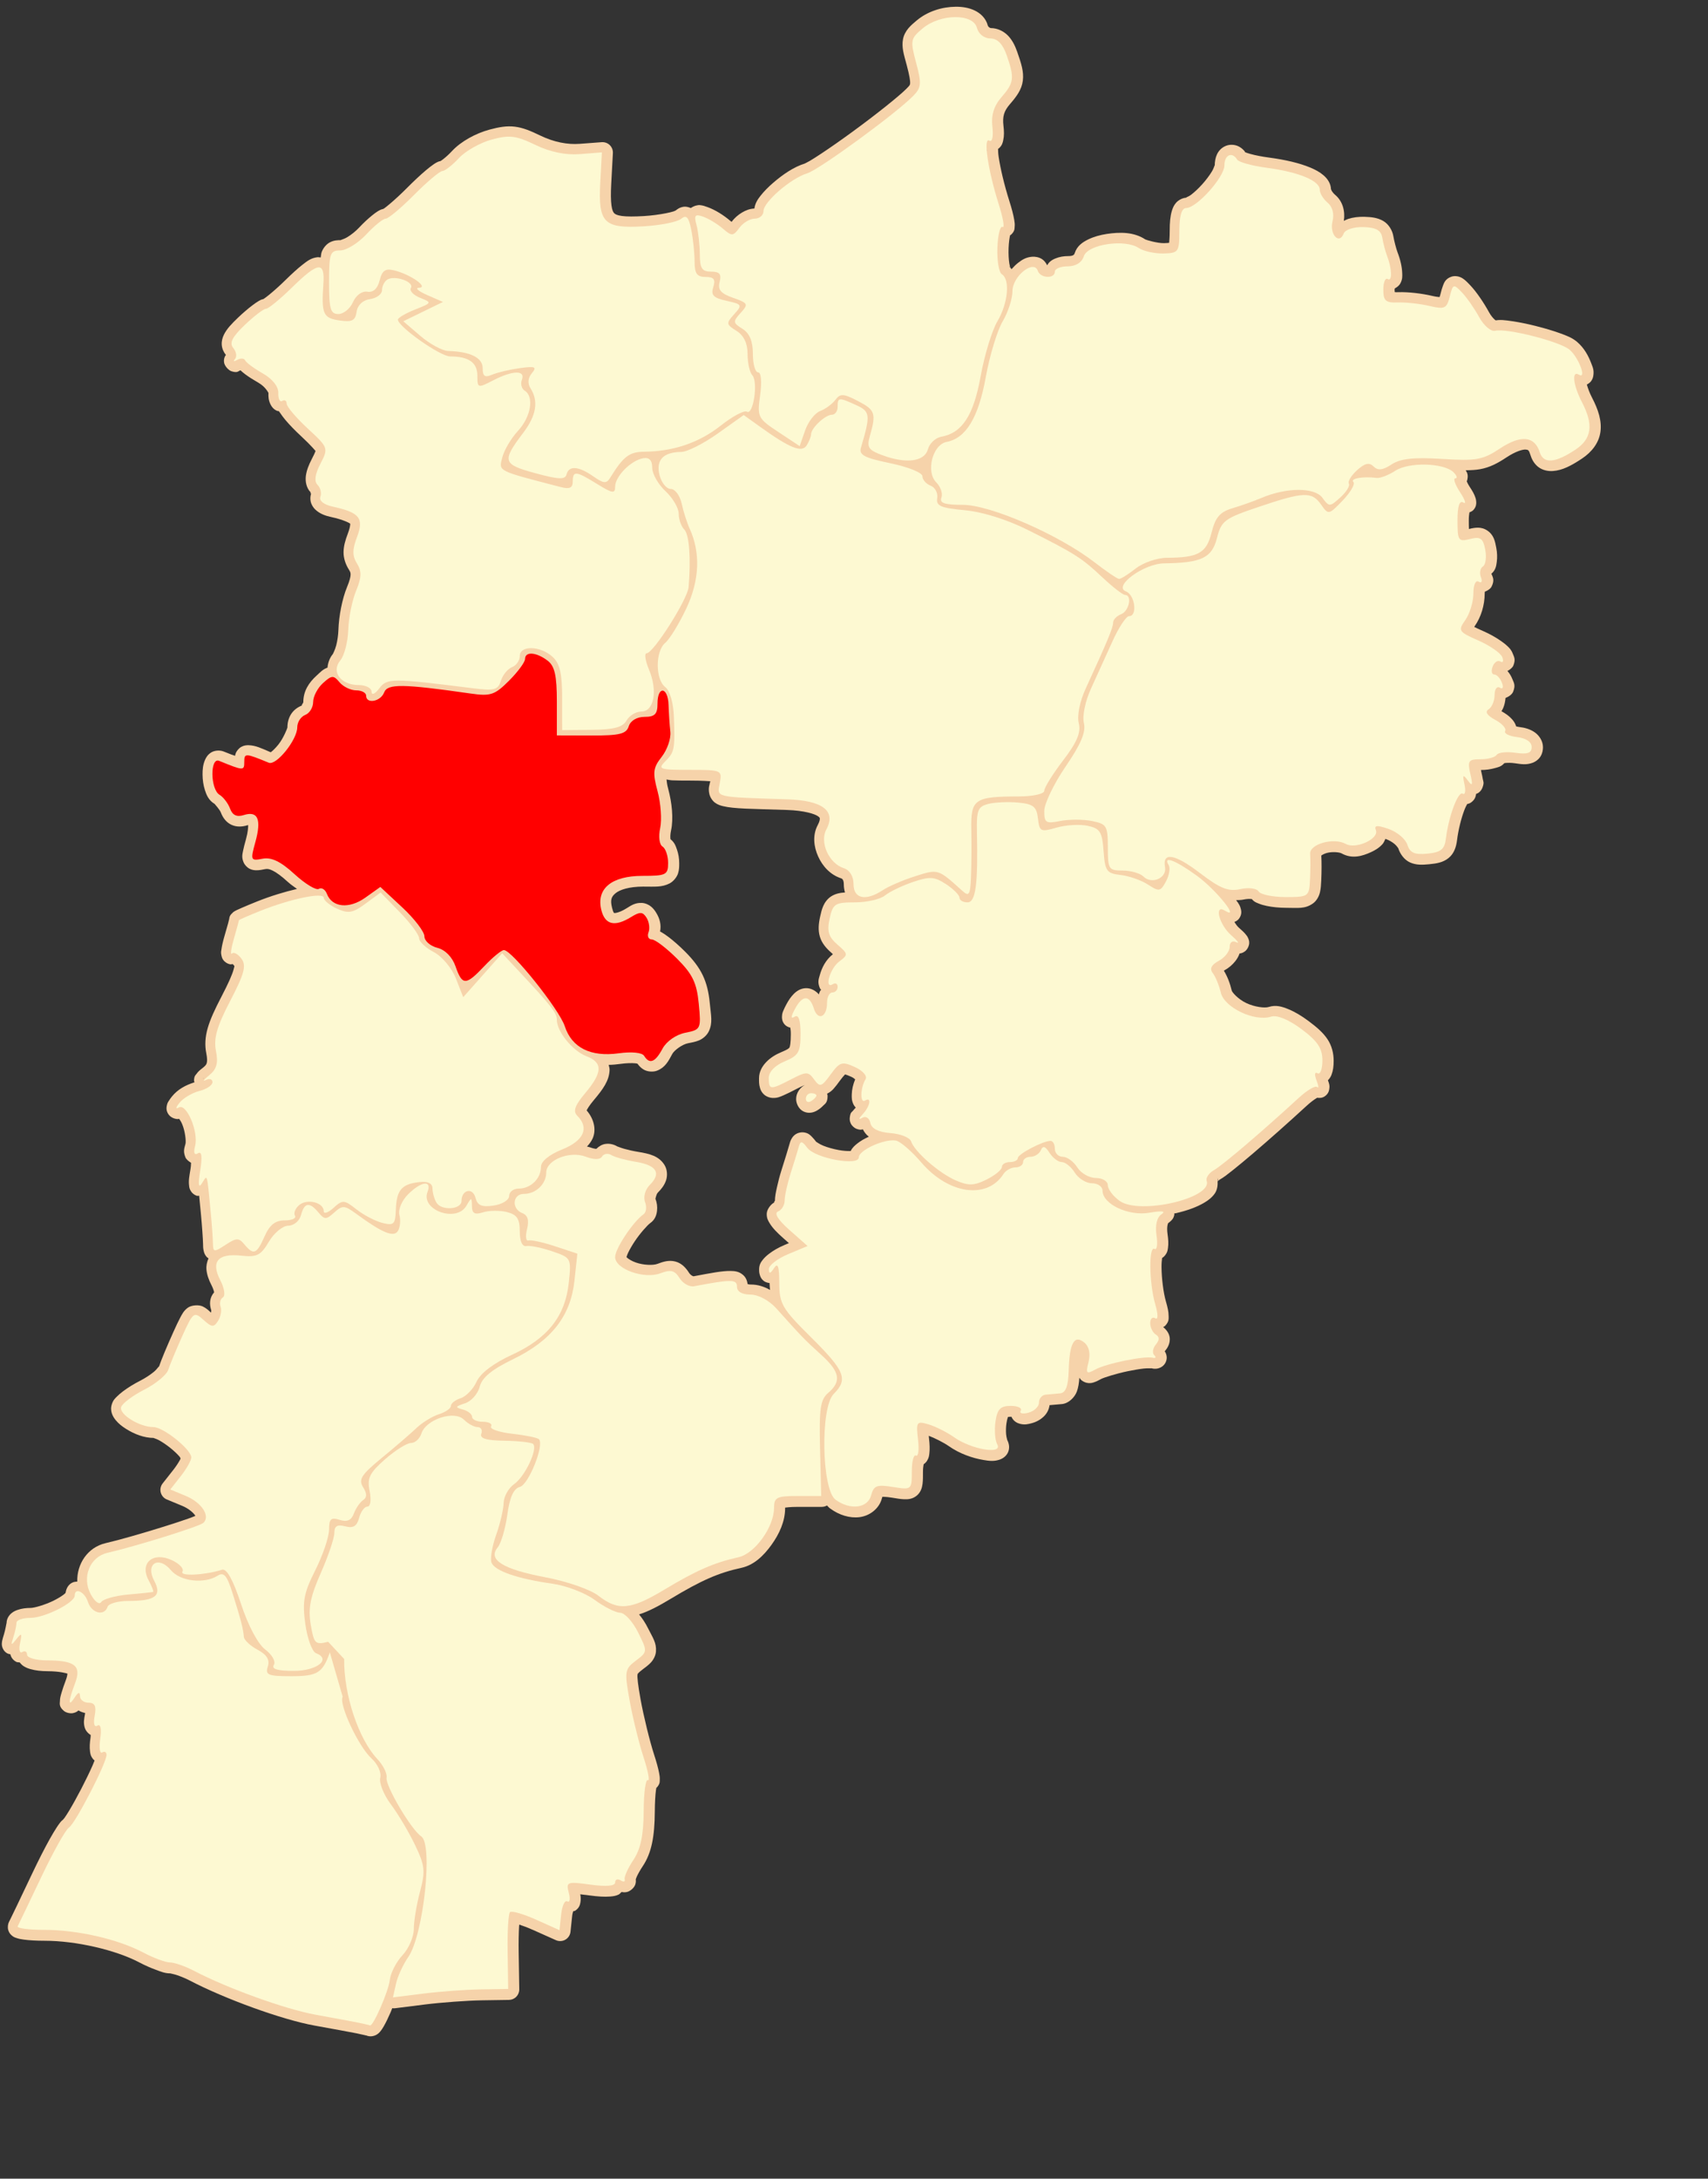 <?xml version="1.0" encoding="UTF-8" standalone="no"?>
<!-- Created with Inkscape (http://www.inkscape.org/) -->
<svg
   xmlns:svg="http://www.w3.org/2000/svg"
   xmlns="http://www.w3.org/2000/svg"
   version="1.0"
   width="600pt"
   height="765pt"
   id="svg5545">
  <rect width="100%" height="100%" fill="#333333" stroke="none"/>
  <defs
     id="defs5548" />
  <path
     d="M 1240.531,124.5 C 1235.545,124.548 1230.089,126.123 1225.844,129.656 C 1224.651,130.649 1223.614,131.531 1222.688,132.625 C 1221.761,133.719 1220.95,135.16 1220.656,136.719 C 1220.068,139.837 1220.951,142.415 1222.094,146.688 C 1223.122,150.532 1223.409,152.628 1223.344,153.344 C 1223.279,154.06 1223.278,154.076 1221.938,155.438 C 1219.145,158.273 1210.127,165.428 1201.594,171.656 C 1197.327,174.771 1193.113,177.717 1189.75,179.938 C 1188.069,181.048 1186.601,181.995 1185.469,182.656 C 1184.336,183.318 1183.368,183.725 1183.594,183.656 C 1179.436,184.917 1175.234,187.819 1171.594,190.969 C 1169.774,192.544 1168.163,194.174 1166.875,195.812 C 1165.784,197.2 1164.864,198.574 1164.562,200.625 C 1162.742,200.716 1161.281,201.311 1159.906,202.125 C 1158.423,203.004 1157.063,204.159 1155.969,205.656 C 1155.769,205.492 1155.712,205.49 1155.469,205.281 C 1152.972,203.131 1149.761,201.114 1146.812,200.062 C 1145.909,199.74 1145.127,199.453 1144.031,199.344 C 1143.17,199.258 1141.762,199.597 1140.562,200.438 C 1139.633,200.045 1138.625,199.809 1137.75,199.969 C 1136.227,200.247 1135.4,200.914 1134.656,201.531 C 1135.145,201.126 1134.71,201.499 1134.031,201.719 C 1133.352,201.939 1132.357,202.173 1131.188,202.406 C 1128.848,202.872 1125.83,203.291 1122.844,203.469 C 1119.181,203.687 1116.393,203.686 1114.562,203.438 C 1112.732,203.189 1112.026,202.775 1111.656,202.406 C 1111.286,202.037 1110.885,201.336 1110.625,199.5 C 1110.365,197.664 1110.335,194.892 1110.531,191.219 L 1111.156,179.719 C 1111.215,178.597 1110.791,177.503 1109.99,176.714 C 1109.19,175.926 1108.09,175.518 1106.969,175.594 L 1098.656,176.219 C 1098.646,176.219 1098.635,176.219 1098.625,176.219 C 1094.01,176.581 1088.842,175.555 1083.812,173.125 C 1080.072,171.318 1077.237,170.127 1074.156,169.75 C 1071.094,169.375 1068.156,169.893 1064.625,170.844 C 1059.388,172.254 1053.828,175.276 1050.406,178.969 C 1049.306,180.155 1048.087,181.242 1047.156,181.969 C 1046.691,182.332 1046.289,182.607 1046.094,182.719 C 1045.403,182.849 1044.962,183.073 1044.625,183.25 C 1044.163,183.492 1043.791,183.743 1043.375,184.031 C 1042.543,184.609 1041.619,185.321 1040.594,186.188 C 1038.543,187.92 1036.082,190.213 1033.562,192.75 C 1031.19,195.139 1028.811,197.323 1027,198.844 C 1026.094,199.604 1025.333,200.228 1024.844,200.562 C 1024.633,200.707 1024.508,200.759 1024.469,200.781 C 1023.558,200.982 1022.993,201.305 1022.469,201.625 C 1021.736,202.071 1021.044,202.601 1020.281,203.219 C 1018.755,204.455 1017.034,206.037 1015.375,207.812 C 1014.108,209.169 1012.456,210.485 1011,211.375 C 1009.544,212.265 1008.061,212.562 1008.438,212.562 C 1007.291,212.562 1005.994,212.572 1004.469,213.312 C 1002.943,214.053 1001.726,215.668 1001.219,217.125 C 1001.007,217.732 1000.999,218.459 1000.875,219.094 C 1000.438,219.048 999.973,218.952 999.594,219 C 997.186,219.304 995.769,220.444 993.938,221.875 C 992.106,223.306 990.024,225.214 987.5,227.688 C 985.335,229.81 983.154,231.746 981.5,233.094 C 980.673,233.767 979.968,234.303 979.531,234.594 C 979.35,234.714 979.282,234.763 979.25,234.781 C 978.305,234.981 977.803,235.313 977.281,235.625 C 976.561,236.056 975.836,236.574 975.031,237.188 C 973.423,238.414 971.552,239.999 969.688,241.781 C 967.181,244.176 965.45,245.99 964.344,248.219 C 963.791,249.333 963.422,250.661 963.531,252.094 C 963.64,253.526 964.281,254.871 965.062,255.812 C 965.085,255.839 965.075,255.845 965.094,255.875 C 964.984,256.049 964.906,256.079 964.781,256.344 C 964.583,256.765 964.24,257.393 964.406,258.688 C 964.573,259.982 966.052,261.642 967.156,262 C 969.366,262.715 969.686,262.037 970.188,261.844 C 970.331,261.788 970.434,261.714 970.562,261.656 C 970.59,261.681 970.628,261.693 970.656,261.719 C 971.2,262.219 971.784,262.713 972.469,263.219 C 973.839,264.23 975.53,265.298 977.312,266.312 C 980.22,267.967 981.151,270.287 981.156,270.156 C 981.099,271.684 981.177,273.027 981.969,274.594 C 982.364,275.377 983.044,276.375 984.438,276.969 C 984.632,277.052 984.855,277.014 985.062,277.062 C 985.236,277.296 985.428,277.526 985.594,277.781 C 986.135,278.614 986.777,279.474 987.562,280.406 C 989.133,282.27 991.21,284.412 993.5,286.531 C 997.408,290.147 998.965,292.147 998.969,292.156 C 998.97,292.161 999.014,291.808 998.875,292.25 C 998.736,292.692 998.258,293.691 997.5,295.156 C 996.345,297.39 995.565,299.375 995.281,301.438 C 994.997,303.5 995.421,306.046 997.125,307.75 C 996.94,307.565 997.085,308.655 997.312,308.062 C 996.831,309.316 996.885,310.885 997.375,312.062 C 997.865,313.24 998.626,314.071 999.406,314.688 C 1000.966,315.921 1002.719,316.552 1004.781,317 C 1009.634,318.053 1011.831,319.329 1011.969,319.5 C 1012.038,319.586 1012.024,319.398 1012,319.938 C 1011.976,320.477 1011.721,321.64 1011.125,323.219 C 1010.144,325.819 1009.509,328.002 1009.5,330.312 C 1009.491,332.623 1010.282,334.868 1011.438,336.719 C 1012.096,337.773 1012.182,338.068 1012.156,338.844 C 1012.131,339.62 1011.79,341.072 1010.812,343.438 C 1008.986,347.859 1007.721,354.413 1007.562,359.562 C 1007.504,361.469 1007.186,363.679 1006.719,365.469 C 1006.252,367.258 1005.423,368.743 1005.469,368.688 C 1004.228,370.182 1003.605,372.007 1003.438,373.844 C 1001.682,374.411 1000.654,375.63 999.312,376.844 C 996.386,379.492 994.313,382.693 994.312,386.844 C 994.312,387.195 993.31,388.298 993.844,388.094 C 990.125,389.521 988.313,392.676 988.312,396.438 C 988.312,396.591 986.883,400.377 984.875,402.875 C 983.871,404.124 982.776,405.199 982.062,405.719 C 982.025,405.746 982.035,405.726 982,405.75 C 978.394,404.214 976.393,403.186 973.656,403.094 C 972.899,403.068 971.911,403.157 970.906,403.719 C 969.901,404.28 969.146,405.291 968.812,406.094 C 968.643,406.501 968.64,406.768 968.562,407.094 C 967.463,406.719 967.137,406.649 964.25,405.469 C 962.914,404.922 960.882,404.994 959.562,405.812 C 958.243,406.631 957.624,407.695 957.219,408.625 C 956.409,410.485 956.263,412.301 956.281,414.219 C 956.3,416.137 956.561,418.086 957.156,419.969 C 957.751,421.851 958.552,423.867 960.844,425.25 C 960.859,425.259 962.822,427.477 963.188,428.469 C 963.864,430.307 965.154,432.185 967.188,433.125 C 969.221,434.065 971.387,433.873 973.25,433.281 C 973.453,433.217 973.346,433.252 973.5,433.219 C 973.497,434.108 973.442,435.78 972.656,438.625 C 972.172,440.378 971.799,441.727 971.562,442.969 C 971.326,444.211 970.957,445.393 971.781,447.312 C 972.193,448.272 973.115,449.254 974.062,449.719 C 975.01,450.184 975.818,450.269 976.469,450.281 C 977.771,450.305 978.738,450.067 979.906,449.844 C 980.711,449.69 981.368,449.738 982.75,450.406 C 984.132,451.074 986.078,452.471 988.531,454.719 C 989.697,455.787 990.801,456.454 991.938,457.312 C 987.385,458.37 982.079,459.955 976.812,462.062 C 974.574,462.958 972.542,463.811 971.031,464.469 C 970.276,464.798 969.654,465.071 969.156,465.312 C 968.908,465.433 968.7,465.536 968.438,465.688 C 968.306,465.763 968.173,465.829 967.906,466.031 C 967.773,466.132 967.63,466.273 967.344,466.594 C 967.057,466.914 966.313,467.399 966.312,469.219 C 966.312,468.353 966.367,468.541 966.375,468.5 C 966.361,468.559 966.326,468.701 966.281,468.875 C 966.191,469.223 966.079,469.745 965.906,470.375 C 965.561,471.635 965.061,473.342 964.531,475.188 C 963.965,477.162 963.587,478.787 963.406,480.156 C 963.316,480.841 963.112,481.249 963.469,482.688 C 963.558,483.047 963.671,483.527 964.125,484.156 C 964.579,484.786 965.577,485.552 966.719,485.75 C 967.132,485.822 967.295,485.673 967.625,485.656 C 967.774,485.791 967.835,485.795 968.031,486.062 C 968.386,486.548 968.429,486.087 967.969,487.812 C 967.509,489.538 966.101,492.795 963.469,497.844 C 960.904,502.762 959.188,506.471 958.219,509.844 C 957.249,513.216 957.103,516.358 957.688,519.281 C 958.092,521.304 958.024,522.395 957.875,522.938 C 957.726,523.48 957.562,523.849 956.531,524.688 C 955.394,525.612 954.797,525.935 953.875,527.25 C 953.645,527.579 953.132,527.817 953.062,529.531 C 953.055,529.729 953.174,530.03 953.219,530.281 C 949.966,531.283 946.919,532.916 944.75,535.594 C 944.313,536.133 943.948,536.638 943.625,537.156 C 943.302,537.674 942.962,538.023 942.75,539.281 C 942.644,539.91 942.526,541.07 943.438,542.375 C 944.349,543.68 946.048,544.149 946.906,544.125 C 947.167,544.118 947.235,544.056 947.438,544.031 C 947.779,544.508 948.175,545.071 948.594,546.062 C 949.693,548.663 950.112,552.442 949.844,553.469 C 949.429,555.053 948.866,556.221 949.812,558.562 C 950.116,559.313 950.975,560.046 951.938,560.625 C 951.886,561.415 951.939,561.689 951.719,563.062 C 951.274,565.829 950.938,567.314 951.219,569.375 C 951.289,569.89 951.301,570.543 952.062,571.594 C 952.443,572.119 953.131,572.741 954.062,573.062 C 954.399,573.179 954.664,573.039 955,573.062 C 955.184,574.905 955.362,576.831 955.656,579.875 C 956.075,584.203 956.443,589.601 956.469,591.219 C 956.483,592.131 956.467,592.899 956.75,594.031 C 956.891,594.597 957.136,595.331 957.812,596.125 C 957.998,596.342 958.279,596.5 958.531,596.688 C 957.937,598.039 957.623,599.488 957.75,600.875 C 957.936,602.906 958.627,604.83 959.688,606.875 C 960.231,607.923 960.531,608.879 960.656,609.5 C 958.905,611.477 958.761,614.047 959.625,616.406 C 959.481,616.012 959.621,616.441 959.531,616.938 C 959.519,617.005 959.486,617.055 959.469,617.125 C 959.443,617.102 959.432,617.117 959.406,617.094 C 958.483,616.258 957.735,615.488 956.312,614.812 C 954.89,614.137 952.07,614.267 950.625,615.375 C 949.18,616.483 948.594,617.649 947.844,619.062 C 947.093,620.476 946.296,622.185 945.281,624.438 C 942.914,629.693 940.596,635.178 939.781,637.719 C 940.055,636.864 939.315,638.331 937.938,639.469 C 936.56,640.607 934.654,641.872 932.75,642.844 C 930.372,644.057 928.15,645.426 926.344,646.781 C 925.441,647.459 924.637,648.137 923.938,648.844 C 923.238,649.55 922.575,650.12 922.062,651.656 C 921.192,654.267 922.401,656.373 923.5,657.719 C 924.599,659.064 925.956,660.119 927.469,661.062 C 930.495,662.949 934.119,664.435 937.969,664.438 C 937.43,664.437 938.621,664.619 939.875,665.312 C 941.129,666.006 942.662,667.035 944.062,668.156 C 945.463,669.278 946.744,670.489 947.562,671.438 C 947.83,671.747 947.888,671.976 948,672.219 C 947.888,672.447 947.817,672.62 947.656,672.906 C 947.055,673.978 946.148,675.342 945.188,676.562 L 941.219,681.594 C 940.457,682.561 940.193,683.831 940.506,685.022 C 940.819,686.213 941.673,687.188 942.812,687.656 L 948.625,690.062 C 951.003,691.047 952.786,692.617 953.469,693.656 C 953.551,693.782 953.512,693.743 953.562,693.844 C 952.869,694.127 951.95,694.492 950.781,694.906 C 948.258,695.802 944.841,696.903 941.125,698.062 C 933.692,700.381 925.011,702.892 919.688,704.125 C 912.875,705.703 908.793,712.025 909,718.625 C 908.294,718.675 907.577,718.717 906.844,719.156 C 905.343,720.054 904.796,721.54 904.562,722.906 C 904.483,722.995 904.295,723.184 903.938,723.469 C 903.11,724.128 901.708,724.987 900.125,725.781 C 896.959,727.37 892.764,728.562 891.438,728.562 C 889.642,728.562 887.996,728.781 886.469,729.312 C 885.705,729.578 884.963,729.896 884.156,730.562 C 883.349,731.229 882.313,732.549 882.312,734.312 C 882.312,733.939 881.869,736.88 881.312,738.594 C 881.048,739.409 880.872,740.036 880.719,740.688 C 880.642,741.013 880.556,741.328 880.531,741.906 C 880.519,742.196 880.499,742.567 880.656,743.188 C 880.814,743.808 881.258,744.897 882.438,745.625 C 882.855,745.883 883.293,745.948 883.719,746.031 C 883.956,746.894 884.415,748.042 885.906,748.875 C 886.342,749.119 886.811,749.058 887.281,749.125 C 887.729,749.711 888.231,750.187 888.656,750.469 C 889.584,751.084 890.447,751.394 891.375,751.656 C 893.231,752.18 895.361,752.428 897.719,752.438 C 902.54,752.457 905.002,753.249 905.281,753.344 C 905.272,753.685 905.167,754.531 904.656,755.875 C 903.982,757.647 903.463,759.174 903.094,760.438 C 902.725,761.701 902.452,762.533 902.438,763.875 C 902.43,764.546 902.011,765.801 903.938,767.406 C 904.901,768.209 906.465,768.433 907.375,768.25 C 908.285,768.067 908.771,767.755 909.125,767.5 C 909.271,767.394 909.314,767.318 909.438,767.219 C 910.208,767.696 911.049,768.014 911.938,768.188 C 911.917,768.384 911.953,768.442 911.906,768.688 C 911.568,770.456 911.278,771.811 911.812,773.719 C 912.045,774.547 912.769,775.716 914.062,776.5 C 914.043,776.948 914.089,776.922 914,777.531 C 913.715,779.475 913.591,781.09 913.812,782.688 C 913.923,783.486 913.966,784.308 914.938,785.562 C 915.078,785.744 915.318,785.935 915.531,786.125 C 915.293,786.724 915.108,787.226 914.781,787.969 C 913.685,790.459 912.16,793.606 910.562,796.688 C 908.965,799.769 907.285,802.808 905.906,805.094 C 905.217,806.237 904.579,807.21 904.125,807.844 C 903.671,808.478 902.959,808.874 903.969,808.25 C 902.906,808.907 902.713,809.314 902.344,809.781 C 901.974,810.248 901.631,810.761 901.25,811.344 C 900.488,812.51 899.596,813.98 898.625,815.719 C 896.683,819.197 894.385,823.716 892.094,828.531 C 889.837,833.275 887.706,837.752 886.094,841.125 C 884.482,844.498 883.186,847.094 883.219,847.031 C 882.815,847.808 882.66,849.076 882.938,850.062 C 883.215,851.049 883.745,851.657 884.156,852.031 C 884.978,852.781 885.489,852.893 885.969,853.062 C 886.927,853.402 887.772,853.547 888.812,853.688 C 890.893,853.968 893.59,854.125 896.656,854.125 C 908.56,854.125 923.541,857.616 932.375,862.281 C 934.462,863.384 936.693,864.359 938.688,865.094 C 940.682,865.829 942.068,866.429 944.188,866.438 C 943.913,866.436 945.368,866.651 946.812,867.156 C 948.257,867.662 949.98,868.364 951.438,869.125 C 964.704,876.053 986.238,883.894 998.562,886.125 C 1005.152,887.318 1012.405,888.646 1014.469,889.062 C 1015.536,889.278 1016.561,889.513 1017.312,889.688 C 1017.688,889.775 1017.999,889.856 1018.188,889.906 C 1018.376,889.956 1018.872,890.266 1017.875,889.75 C 1019.613,890.649 1021.378,889.937 1022.062,889.5 C 1022.747,889.063 1023.034,888.736 1023.312,888.406 C 1023.869,887.748 1024.265,887.107 1024.688,886.375 C 1025.533,884.91 1026.404,883.069 1027.281,881.062 C 1027.501,880.56 1027.66,880.065 1027.875,879.562 C 1028.206,879.616 1028.542,879.626 1028.875,879.594 L 1040.312,878.156 C 1046.396,877.396 1056.207,876.682 1061.625,876.594 L 1071.938,876.438 C 1072.983,876.424 1073.979,875.994 1074.707,875.243 C 1075.434,874.492 1075.832,873.483 1075.812,872.438 L 1075.594,858.5 C 1075.536,854.752 1075.6,851.222 1075.75,848.625 C 1075.765,848.37 1075.796,848.267 1075.812,848.031 C 1077.271,848.505 1078.915,849.116 1080.812,849.969 C 1080.823,849.969 1080.833,849.969 1080.844,849.969 L 1089.656,853.906 C 1090.806,854.417 1092.13,854.345 1093.219,853.715 C 1094.307,853.084 1095.027,851.97 1095.156,850.719 L 1095.781,844.781 C 1095.877,843.879 1096.042,843.461 1096.188,842.969 C 1096.414,842.882 1096.663,842.948 1096.875,842.812 C 1098.515,841.766 1098.759,840.437 1098.906,839.594 C 1099.103,838.465 1099.02,837.527 1098.844,836.594 C 1099.84,836.698 1100.799,836.815 1102.375,837.031 C 1105.5,837.46 1107.997,837.613 1110.125,837.438 C 1111.189,837.35 1112.178,837.25 1113.344,836.688 C 1113.69,836.52 1114.058,836.072 1114.438,835.719 C 1115.01,835.828 1115.591,835.935 1116.5,835.719 C 1117.67,835.44 1119.148,834.226 1119.594,832.938 C 1119.867,832.148 1119.851,831.528 1119.781,830.969 C 1119.848,830.753 1119.969,830.391 1120.188,829.906 C 1120.674,828.828 1121.507,827.363 1122.438,825.969 C 1125.74,821.022 1126.918,814.809 1126.969,805.469 C 1126.987,802.112 1127.159,799.146 1127.406,797.281 C 1127.47,796.798 1127.5,796.706 1127.562,796.406 C 1127.644,796.328 1127.778,796.267 1127.844,796.188 C 1129.004,794.784 1128.814,794.039 1128.844,793.5 C 1128.903,792.422 1128.768,791.738 1128.594,790.812 C 1128.244,788.962 1127.583,786.589 1126.688,783.844 C 1125.077,778.908 1122.716,769.251 1121.594,763.031 C 1120.6,757.523 1120.31,754.605 1120.438,753.781 C 1120.501,753.369 1120.492,753.458 1120.688,753.219 C 1120.883,752.979 1121.445,752.467 1122.438,751.719 C 1123.551,750.879 1124.479,750.215 1125.406,749.25 C 1126.333,748.285 1127.279,746.712 1127.406,745.031 C 1127.661,741.67 1126.19,739.798 1124.375,736.156 C 1123.407,734.214 1122.265,732.499 1121.031,731 C 1124.559,729.903 1128.298,727.938 1132.969,725.125 C 1144.663,718.083 1151.034,715.323 1159.656,713.438 C 1164.412,712.397 1168.056,708.866 1171,704.781 C 1173.944,700.696 1176.148,695.916 1176.156,691 C 1176.157,690.78 1176.146,690.876 1176.156,690.719 C 1176.394,690.725 1177.712,690.438 1181.125,690.438 L 1190.031,690.438 C 1190.712,690.431 1191.38,690.248 1191.969,689.906 C 1192.337,690.288 1192.648,690.683 1193.125,691.031 C 1196.599,693.572 1200.532,694.769 1204.25,694.312 C 1207.968,693.856 1211.642,691.217 1212.688,687.219 C 1212.795,686.806 1212.807,686.799 1212.875,686.625 C 1212.907,686.682 1213.881,686.544 1216.5,686.969 C 1218.263,687.255 1219.643,687.501 1221.031,687.562 C 1222.419,687.624 1224.207,687.535 1225.812,686.219 C 1227.418,684.902 1227.86,683.093 1228.031,681.719 C 1228.203,680.345 1228.188,678.984 1228.188,677.25 C 1228.188,675.934 1228.32,675.086 1228.438,674.375 C 1229.03,673.946 1229.482,673.454 1229.719,673.062 C 1230.444,671.864 1230.493,671.135 1230.594,670.312 C 1230.796,668.667 1230.721,666.817 1230.469,664.656 C 1230.412,664.172 1230.417,664.03 1230.375,663.625 C 1232.454,664.406 1235.97,666.133 1238,667.562 C 1241.98,670.366 1246.883,672.063 1251.031,672.75 C 1253.105,673.093 1254.842,673.352 1257,672.656 C 1258.079,672.308 1259.622,671.474 1260.344,669.719 C 1261.066,667.963 1260.546,666.213 1259.938,665.125 C 1260.117,665.446 1259.664,664.3 1259.562,663.031 C 1259.461,661.762 1259.501,660.21 1259.688,658.938 C 1259.99,656.875 1260.439,656.278 1260.281,656.438 C 1260.123,656.597 1260.052,656.438 1261.594,656.438 C 1261.598,656.448 1261.589,656.458 1261.594,656.469 C 1262.319,658.181 1263.833,658.856 1264.75,659.094 C 1266.584,659.568 1267.76,659.257 1269.219,658.875 C 1270.985,658.413 1272.498,657.556 1273.75,656.375 C 1274.832,655.354 1275.711,653.912 1275.969,652.062 C 1277.376,651.933 1279.203,651.781 1280.594,651.656 C 1283.164,651.426 1285.429,649.136 1286.25,646.969 C 1286.836,645.421 1287.074,643.661 1287.219,641.719 C 1287.345,641.901 1287.426,642.056 1287.594,642.25 C 1288.431,643.217 1289.829,643.712 1290.75,643.75 C 1291.671,643.788 1292.255,643.603 1292.75,643.438 C 1293.741,643.107 1294.48,642.712 1295.375,642.219 C 1296.394,641.658 1301.194,640.14 1305.531,639.25 C 1307.7,638.805 1309.84,638.434 1311.531,638.25 C 1313.223,638.066 1314.75,638.243 1314.281,638.125 C 1314.819,638.26 1315.383,638.388 1316.25,638.312 C 1317.117,638.237 1318.838,637.753 1319.719,636.031 C 1320.599,634.31 1320.03,632.822 1319.656,632.094 C 1319.578,631.94 1319.485,631.909 1319.406,631.781 C 1320.387,630.593 1321.339,629.235 1321.344,627.125 C 1321.348,625.218 1320.094,623.59 1318.844,622.625 C 1319.1,622.46 1319.405,622.325 1319.594,622.125 C 1321.127,620.503 1320.906,619.374 1320.906,618.5 C 1320.906,616.753 1320.504,615.131 1319.875,612.938 C 1318.884,609.481 1318.261,604.092 1318.219,600.062 C 1318.202,598.485 1318.327,597.443 1318.438,596.562 C 1318.891,596.269 1319.252,595.935 1319.5,595.625 C 1320.494,594.384 1320.538,593.55 1320.656,592.75 C 1320.893,591.149 1320.784,589.531 1320.5,587.594 C 1320.273,586.047 1320.333,584.788 1320.5,584.062 C 1320.667,583.337 1320.885,583.284 1320.656,583.438 C 1321.013,583.198 1321.347,582.965 1321.75,582.562 C 1322.153,582.16 1322.801,581.639 1323.062,580.156 C 1323.084,580.034 1322.997,579.88 1323,579.75 C 1323.246,579.696 1323.506,579.682 1323.75,579.625 C 1327.807,578.682 1331.539,577.387 1334.5,575.594 C 1335.981,574.697 1337.305,573.691 1338.344,572.188 C 1339.143,571.03 1339.502,569.345 1339.375,567.688 C 1339.507,567.521 1339.854,567.166 1340.312,566.906 C 1341.694,566.125 1343.103,565.031 1345.219,563.344 C 1347.335,561.657 1349.961,559.484 1352.906,556.969 C 1358.797,551.939 1366.004,545.557 1373,539.125 C 1374.402,537.836 1375.816,536.781 1376.719,536.25 C 1376.888,536.15 1376.846,536.153 1376.969,536.094 C 1377.847,536.22 1378.863,536.212 1379.812,535.562 C 1381.235,534.589 1381.433,533.42 1381.531,532.812 C 1381.629,532.205 1381.625,531.853 1381.594,531.531 C 1381.517,530.749 1381.24,530.132 1381.031,529.5 C 1381.738,528.78 1382.126,528.086 1382.375,527.438 C 1383.003,525.8 1383.188,524.126 1383.188,522.156 C 1383.188,519.348 1382.506,516.487 1380.875,514.031 C 1379.244,511.575 1376.915,509.539 1373.719,507.156 C 1371.076,505.186 1368.537,503.676 1366.125,502.688 C 1363.713,501.699 1361.42,500.977 1358.688,501.844 C 1357.169,502.326 1353.374,501.877 1350.219,500.375 C 1347.063,498.873 1344.875,496.315 1344.719,495.656 C 1344.072,492.938 1343.128,490.404 1341.75,488.156 C 1341.834,488.105 1341.838,488.085 1341.938,488.031 C 1343.618,487.132 1344.995,485.926 1346.094,484.531 C 1346.753,483.694 1347.303,482.732 1347.688,481.656 C 1348.231,481.611 1348.83,481.502 1349.688,480.875 C 1350.691,480.141 1351.267,478.715 1351.312,477.844 C 1351.358,476.973 1351.164,476.504 1351.031,476.156 C 1350.767,475.461 1350.576,475.211 1350.375,474.938 C 1349.571,473.842 1348.679,473.054 1347.344,471.875 C 1346.741,471.343 1346.222,470.541 1345.719,469.781 C 1346.395,469.499 1347.092,469.103 1347.562,468.406 C 1348.585,466.892 1348.338,465.677 1348.188,465 C 1347.887,463.646 1347.43,463.077 1346.938,462.312 C 1346.778,462.065 1346.554,461.786 1346.375,461.531 C 1347.281,461.491 1348.197,461.534 1349.062,461.344 C 1350.249,461.083 1351.444,461.039 1352.125,461.125 C 1352.806,461.211 1352.609,461.726 1351.812,460.438 C 1352.845,462.109 1353.89,462.414 1354.844,462.812 C 1355.797,463.211 1356.783,463.491 1357.875,463.719 C 1360.06,464.175 1362.644,464.437 1365.344,464.438 C 1369.684,464.438 1372.324,464.938 1375.344,462.812 C 1376.854,461.75 1377.708,459.96 1378.031,458.531 C 1378.355,457.103 1378.422,455.794 1378.5,454.188 C 1378.667,450.77 1378.664,447.131 1378.531,444.719 C 1378.853,444.474 1379.615,444.022 1380.594,443.75 C 1382.635,443.182 1385.368,443.448 1386.188,443.906 C 1390.149,446.122 1394.016,444.931 1397.281,443.438 C 1398.914,442.691 1400.404,441.782 1401.656,440.375 C 1402.082,439.896 1402.393,439.137 1402.719,438.438 C 1402.834,438.475 1402.881,438.49 1403,438.531 C 1404.057,438.9 1405.278,439.608 1406.188,440.375 C 1407.097,441.142 1407.601,442.058 1407.562,441.938 C 1408.224,444.022 1409.773,446.335 1412.062,447.344 C 1414.352,448.353 1416.597,448.26 1419.281,448 C 1422.056,447.731 1424.455,447.352 1426.562,445.656 C 1428.67,443.961 1429.456,441.369 1429.75,438.969 C 1430.225,435.086 1431.32,430.766 1432.438,427.781 C 1432.889,426.576 1433.279,425.84 1433.594,425.281 C 1434.126,425.18 1434.623,425.004 1435.062,424.688 C 1436.584,423.593 1436.784,422.408 1436.938,421.594 C 1436.946,421.549 1436.93,421.513 1436.938,421.469 C 1437.264,421.347 1437.601,421.231 1437.875,421.031 C 1438.698,420.432 1439.11,419.705 1439.312,419.188 C 1440.121,417.118 1439.623,416.785 1439.5,415.969 C 1439.377,415.153 1439.169,414.256 1438.906,413.125 C 1438.826,412.781 1438.839,412.719 1438.781,412.438 C 1438.847,412.437 1438.838,412.438 1438.906,412.438 C 1440.668,412.438 1442.328,412.201 1443.844,411.781 C 1445.096,411.435 1446.347,411.28 1447.594,409.875 C 1447.726,409.847 1447.752,409.836 1447.969,409.812 C 1448.834,409.717 1450.233,409.707 1451.594,409.906 C 1454.082,410.271 1455.947,410.562 1458.219,409.75 C 1459.355,409.344 1460.611,408.436 1461.312,407.25 C 1462.014,406.064 1462.188,404.86 1462.188,403.844 C 1462.188,401.414 1460.659,399.298 1458.969,398.156 C 1457.278,397.015 1455.324,396.465 1453.188,396.219 C 1452.564,396.147 1452.405,396.051 1452,395.938 C 1451.969,395.836 1451.972,395.684 1451.938,395.594 C 1451.554,394.575 1451.028,393.874 1450.469,393.25 C 1449.408,392.067 1448.069,391.13 1446.531,390.281 C 1446.759,389.867 1447.006,389.461 1447.188,389.031 C 1447.681,387.865 1447.948,386.576 1448.062,385.25 C 1449.273,384.808 1450.501,383.943 1450.906,382.969 C 1451.96,380.437 1451.144,379.458 1450.656,378.188 C 1450.201,377 1449.564,376.004 1448.781,375.094 C 1449.766,374.566 1450.677,373.851 1451,373.062 C 1451.982,370.67 1451.229,369.698 1450.781,368.531 C 1450.238,367.116 1449.551,366.459 1448.812,365.75 C 1448.074,365.041 1447.248,364.403 1446.312,363.75 C 1444.441,362.445 1442.168,361.161 1439.75,360.094 C 1438.149,359.387 1437.088,358.895 1436.25,358.469 C 1436.355,358.311 1436.312,358.335 1436.438,358.156 C 1438.855,354.705 1440.188,350.181 1440.188,345.906 C 1440.188,345.47 1440.21,345.516 1440.25,345.188 C 1441.317,344.766 1442.379,344.096 1442.812,343.219 C 1444.05,340.716 1443.195,339.632 1442.719,338.406 C 1444.395,336.967 1444.552,335.383 1444.75,333.938 C 1444.979,332.264 1444.914,330.464 1444.562,328.625 C 1444.102,326.219 1443.701,323.854 1441.25,322.156 C 1438.885,320.517 1436.437,320.991 1434.25,321.531 C 1434.209,320.697 1434.188,319.832 1434.188,318.406 C 1434.188,316.643 1434.33,316.023 1434.438,315.25 C 1435.007,315.026 1435.582,314.77 1436,314.281 C 1437.066,313.035 1437.031,311.92 1437,311.281 C 1436.969,310.642 1436.867,310.251 1436.75,309.875 C 1436.284,308.371 1435.553,307.169 1434.5,305.562 C 1433.926,304.686 1433.704,304.157 1433.438,303.594 C 1433.835,302.503 1433.864,301.432 1433.688,300.781 C 1433.523,300.175 1433.266,299.791 1433.031,299.375 C 1435.009,299.353 1436.797,299.265 1438.438,298.969 C 1442.118,298.305 1445.049,296.742 1448.438,294.5 C 1452.007,292.138 1454.665,291.47 1455.656,291.562 C 1456.648,291.655 1456.848,291.66 1457.531,293.812 C 1458.065,295.494 1459.055,297.166 1460.625,298.281 C 1462.195,299.397 1464.159,299.778 1465.938,299.656 C 1469.495,299.412 1472.81,297.687 1476.906,294.969 C 1480.596,292.52 1483.308,289.044 1483.875,284.906 C 1484.442,280.769 1483.105,276.573 1480.688,271.938 C 1479.72,270.082 1479.151,268.416 1478.75,267.031 C 1479.421,266.68 1480.039,266.22 1480.406,265.688 C 1480.927,264.934 1481.104,264.262 1481.188,263.719 C 1481.522,261.545 1480.962,260.495 1480.438,259.094 C 1479.388,256.29 1477.76,253.225 1475.062,250.938 C 1473.201,249.359 1471.2,248.616 1468.562,247.656 C 1465.925,246.697 1462.807,245.79 1459.688,245 C 1456.568,244.21 1453.46,243.558 1450.719,243.156 C 1447.977,242.754 1445.927,242.403 1443.469,243 C 1445.005,242.627 1444.671,243.144 1444.031,242.594 C 1443.391,242.043 1442.504,240.99 1441.844,239.781 C 1439.906,236.232 1437.118,232.081 1434.75,229.594 C 1433.939,228.742 1433.31,228.071 1432.469,227.406 C 1432.048,227.074 1431.556,226.735 1430.781,226.438 C 1430.007,226.14 1428.783,225.95 1427.625,226.344 C 1425.31,227.131 1424.815,228.764 1424.438,229.75 C 1424.06,230.736 1423.807,231.681 1423.5,232.906 C 1423.345,233.525 1423.267,233.702 1423.156,234.031 C 1422.629,233.983 1421.833,233.926 1420.562,233.625 C 1416.576,232.682 1411.301,232.05 1407.594,232.188 C 1406.855,232.215 1406.578,232.193 1406.25,232.156 C 1406.226,231.87 1406.188,231.764 1406.188,231.281 C 1406.188,230.985 1406.225,231.024 1406.25,230.781 C 1407.242,230.268 1408.006,229.545 1408.344,228.906 C 1409.209,227.268 1409.101,226.191 1409.062,225 C 1408.985,222.618 1408.377,219.926 1407.281,217.094 C 1406.834,215.937 1405.998,212.789 1405.719,211.062 C 1405.366,208.887 1403.942,206.464 1401.844,205.281 C 1399.746,204.098 1397.524,203.828 1394.875,203.75 C 1392.633,203.684 1390.51,203.947 1388.625,204.562 C 1388.092,204.737 1387.567,205.043 1387.031,205.281 C 1387.59,201.637 1386.621,197.847 1383.719,195.438 C 1383.301,195.09 1382.779,194.483 1382.469,193.969 C 1382.158,193.455 1382.188,192.932 1382.188,193.562 C 1382.188,191.174 1380.804,189.329 1379.375,188.094 C 1377.946,186.859 1376.245,185.949 1374.25,185.125 C 1370.26,183.477 1365.051,182.234 1358.812,181.406 C 1356.195,181.059 1353.649,180.561 1351.844,180.062 C 1350.941,179.813 1350.227,179.571 1349.844,179.406 C 1349.461,179.242 1349.46,178.625 1350.406,180.156 C 1349.636,178.909 1348.621,177.809 1347.188,177.125 C 1345.754,176.441 1343.824,176.377 1342.312,177.062 C 1339.281,178.438 1338.312,181.46 1338.312,184.406 C 1338.312,183.955 1338.062,185.285 1337.188,186.719 C 1336.313,188.153 1335.013,189.89 1333.594,191.469 C 1332.175,193.047 1330.632,194.49 1329.375,195.438 C 1328.118,196.385 1326.874,196.53 1327.812,196.531 C 1326.261,196.53 1324.636,197.407 1323.75,198.406 C 1322.864,199.406 1322.442,200.447 1322.125,201.5 C 1321.491,203.606 1321.312,205.969 1321.312,208.969 C 1321.312,211.761 1321.12,213.025 1321.094,213.562 C 1320.656,213.614 1320.197,213.662 1319.156,213.688 C 1316.672,213.749 1312.375,212.468 1312.094,212.281 C 1307.82,209.434 1302.5,209.469 1297.531,210.219 C 1295.047,210.594 1292.662,211.259 1290.562,212.281 C 1288.463,213.304 1286.328,214.695 1285.438,217.5 C 1285.257,218.068 1284.856,218.562 1283.094,218.562 C 1281.316,218.562 1279.683,218.837 1278.156,219.469 C 1277.393,219.784 1276.631,220.169 1275.875,220.906 C 1275.59,221.185 1275.317,221.611 1275.062,222.031 C 1274.608,221.151 1274.007,220.297 1273.125,219.719 C 1271.934,218.938 1270.541,218.733 1269.406,218.812 C 1267.137,218.972 1265.533,219.959 1264.031,221.156 C 1263.182,221.834 1262.372,222.636 1261.625,223.5 C 1261.204,223.028 1260.874,222.491 1260.281,222.125 C 1261.482,222.867 1261.242,223.168 1261.156,222.938 C 1261.071,222.707 1260.903,222.113 1260.781,221.375 C 1260.539,219.898 1260.418,217.768 1260.5,215.594 C 1260.58,213.483 1260.828,211.743 1261.062,210.719 C 1261.215,210.61 1261.412,210.525 1261.531,210.406 C 1262.852,209.091 1262.723,208.23 1262.781,207.656 C 1262.898,206.509 1262.782,205.81 1262.625,204.875 C 1262.311,203.005 1261.687,200.63 1260.812,197.875 C 1258.844,191.67 1257.388,185.421 1256.75,181.125 C 1256.534,179.674 1256.564,178.964 1256.531,178.125 C 1256.606,178.069 1256.715,178.027 1256.781,177.969 C 1258.092,176.817 1258.274,175.776 1258.469,174.906 C 1258.859,173.166 1258.807,171.469 1258.562,169.375 C 1258.153,165.866 1258.767,163.83 1261.031,161.219 C 1263.531,158.337 1265.454,155.764 1265.875,152.375 C 1266.296,148.986 1265.297,145.936 1263.75,141.5 C 1262.893,139.042 1261.816,136.964 1260.188,135.312 C 1258.559,133.661 1256.187,132.562 1253.844,132.562 C 1253.445,132.562 1252.781,132.098 1252.625,131.5 C 1251.919,128.799 1249.813,126.891 1247.625,125.875 C 1245.437,124.859 1243.027,124.476 1240.531,124.5 z M 1251.438,178.375 C 1251.774,178.583 1252.379,178.615 1252.875,178.75 C 1252.218,178.687 1251.684,178.527 1251.438,178.375 z M 1275.562,222.5 C 1273.314,221.769 1277.444,224.143 1275.375,222.625 C 1275.594,222.512 1275.681,222.506 1275.562,222.5 z M 1080.719,266.5 C 1080.755,266.554 1080.785,266.604 1080.75,266.625 C 1080.732,266.611 1080.737,266.576 1080.719,266.562 C 1080.725,266.545 1080.713,266.518 1080.719,266.5 z M 1161.781,281.125 C 1161.9,281.089 1161.814,281.237 1161.5,281.25 C 1161.563,281.227 1161.742,281.137 1161.781,281.125 z M 1131.406,416.031 C 1132.089,416.109 1132.716,416.306 1133.562,416.344 C 1135.304,416.422 1137.482,416.438 1140.312,416.438 C 1145.399,416.438 1147.238,416.671 1147.906,416.688 C 1147.898,416.73 1147.915,416.706 1147.906,416.75 C 1147.671,417.982 1147.035,419.142 1147.562,421.5 C 1147.826,422.679 1148.674,424.035 1149.688,424.781 C 1150.701,425.527 1151.71,425.844 1152.75,426.094 C 1156.91,427.094 1163.164,427.085 1176.938,427.531 C 1183.351,427.739 1187.421,429.018 1188.625,429.938 C 1189.227,430.397 1189.216,430.46 1189.25,430.75 C 1189.284,431.04 1189.199,431.85 1188.5,433.156 C 1186.424,437.035 1186.972,441.401 1188.625,445.062 C 1190.278,448.724 1193.195,452.017 1197.375,453.344 C 1197.707,453.449 1198.312,453.93 1198.312,455.625 C 1198.312,456.662 1198.476,457.675 1198.75,458.656 C 1196.886,458.769 1195.187,459.069 1193.531,460.125 C 1192.157,461.002 1191.132,462.42 1190.562,463.719 C 1189.993,465.018 1189.699,466.275 1189.375,467.75 C 1188.787,470.428 1188.547,472.892 1189.281,475.344 C 1190.015,477.796 1191.651,479.69 1193.594,481.375 C 1193.895,481.636 1193.943,481.719 1194.188,481.938 C 1191.438,484.133 1190.016,487.06 1189.25,489.812 C 1188.851,491.245 1188.284,492.491 1189.312,494.844 C 1189.386,495.012 1189.632,495.17 1189.75,495.344 C 1189.644,495.515 1189.428,495.68 1189.344,495.844 C 1189.128,496.261 1189.018,496.693 1188.875,497.125 C 1188.869,497.118 1188.881,497.101 1188.875,497.094 C 1187.852,495.848 1186.012,494.688 1184,494.75 C 1181.988,494.812 1180.497,495.846 1179.406,496.938 C 1178.316,498.029 1177.456,499.322 1176.625,500.875 C 1176.191,501.687 1175.844,502.386 1175.562,503.062 C 1175.281,503.739 1174.995,504.255 1174.969,505.562 C 1174.955,506.216 1175.005,507.297 1175.938,508.406 C 1176.532,509.114 1177.354,509.455 1178.125,509.656 C 1178.218,510.417 1178.312,510.731 1178.312,512.125 C 1178.312,515.411 1177.993,516.812 1177.812,517.125 C 1177.632,517.438 1177.163,517.876 1174.75,518.875 C 1172.514,519.801 1170.585,521.018 1169.062,522.594 C 1167.54,524.17 1166.312,526.234 1166.312,528.719 C 1166.312,529.939 1166.252,530.975 1166.688,532.438 C 1166.905,533.169 1167.314,534.084 1168.188,534.875 C 1169.061,535.666 1170.305,536.096 1171.25,536.156 C 1173.14,536.277 1174.236,535.74 1175.594,535.156 C 1176.952,534.573 1178.506,533.781 1180.5,532.75 C 1182.806,531.557 1183.448,531.406 1183.625,531.281 C 1181.681,532.302 1180.312,534.334 1180.312,536.594 C 1180.312,538.188 1181.231,540.417 1183.188,541.312 C 1185.144,542.208 1187.047,541.626 1188.312,540.844 C 1189.158,540.321 1189.886,539.749 1190.531,539.062 C 1191.177,538.376 1192.188,538.046 1192.188,535.375 C 1192.188,535.075 1192.059,534.837 1192,534.562 C 1193.041,534.048 1193.802,533.418 1194.406,532.75 C 1195.176,531.899 1195.897,530.933 1196.781,529.719 C 1198.434,527.45 1199.217,527.024 1198.781,527.156 C 1198.345,527.289 1198.832,527.143 1201.125,528.188 C 1201.9,528.541 1202.224,528.857 1202.594,529.156 C 1201.803,531.061 1201.355,532.98 1201.312,534.812 C 1201.284,536.045 1201.225,537.162 1202.031,538.75 C 1202.194,539.071 1202.494,539.45 1202.812,539.812 C 1202.387,540.274 1202.013,540.667 1201.688,541.094 C 1201.341,541.549 1200.809,541.455 1200.562,543.594 C 1200.501,544.129 1200.507,544.954 1200.969,545.875 C 1201.431,546.796 1202.388,547.562 1203.156,547.844 C 1204.473,548.327 1205.065,548.141 1205.5,548 C 1206.055,549.121 1206.787,550.045 1207.75,550.781 C 1206.149,551.522 1204.659,552.349 1203.375,553.375 C 1202.492,554.081 1201.515,554.91 1200.906,556.188 C 1199.857,556.237 1198.2,556.152 1196.344,555.812 C 1194.335,555.445 1192.213,554.849 1190.562,554.188 C 1188.912,553.526 1187.758,552.554 1187.906,552.75 C 1187.358,552.023 1186.878,551.435 1186.281,550.844 C 1185.685,550.252 1185.004,549.405 1183.188,549.156 C 1182.279,549.032 1181.116,549.27 1180.312,549.75 C 1179.509,550.23 1179.055,550.809 1178.75,551.281 C 1178.14,552.226 1177.983,552.925 1177.781,553.656 C 1177.407,555.015 1176.023,559.553 1174.781,563.438 C 1174.111,565.535 1173.535,567.78 1173.094,569.781 C 1172.653,571.783 1172.312,573.326 1172.312,574.969 C 1172.312,575.046 1171.508,575.793 1172.344,575.469 C 1170.9,576.028 1169.264,578.139 1169.219,579.844 C 1169.174,581.549 1169.771,582.537 1170.344,583.469 C 1171.49,585.331 1173.148,587.01 1175.469,589.062 L 1177.594,590.938 L 1176.031,591.594 C 1173.717,592.561 1171.672,593.732 1170,595.031 C 1169.164,595.681 1168.408,596.353 1167.75,597.188 C 1167.092,598.022 1166.322,599.04 1166.344,600.906 C 1166.351,601.568 1166.329,602.156 1166.688,603.188 C 1166.867,603.703 1167.159,604.431 1168.031,605.156 C 1168.613,605.64 1169.46,605.896 1170.281,606 C 1170.282,606.079 1170.281,606.044 1170.281,606.125 C 1170.284,606.999 1170.419,607.768 1170.469,608.594 C 1168.255,607.348 1165.859,606.563 1163.312,606.562 C 1162.47,606.562 1162.215,606.444 1162,606.375 C 1161.836,605.266 1161.457,603.985 1160.312,602.969 C 1158.757,601.587 1157.079,601.455 1155.531,601.438 C 1152.437,601.402 1148.482,602.147 1141.344,603.5 C 1141.791,603.415 1141.488,603.49 1141.062,603.25 C 1140.637,603.01 1140.144,602.536 1139.906,602.156 C 1138.78,600.353 1137.144,598.5 1134.719,597.875 C 1132.293,597.25 1130.184,597.92 1128,598.75 C 1126.289,599.4 1122.616,599.246 1119.812,598.25 C 1118.411,597.752 1117.235,597.058 1116.625,596.531 C 1116.381,596.321 1116.306,596.231 1116.25,596.156 C 1116.275,596.452 1116.368,595.676 1116.906,594.562 C 1117.498,593.34 1118.39,591.778 1119.406,590.25 C 1121.438,587.193 1124.283,584.06 1125.219,583.406 C 1127.091,582.1 1127.627,580.302 1127.812,578.75 C 1127.998,577.198 1127.774,575.654 1127.188,574.125 C 1127.267,574.332 1127.444,572.556 1128.125,571.875 C 1129.486,570.514 1130.563,569.115 1131.188,567.344 C 1131.812,565.573 1131.713,563.22 1130.656,561.5 C 1128.544,558.06 1125.015,557.214 1120.625,556.5 C 1118.88,556.216 1117.013,555.791 1115.5,555.375 C 1113.987,554.959 1112.601,554.33 1112.875,554.5 C 1111.505,553.654 1109.894,553.279 1108.25,553.531 C 1107.031,553.719 1105.872,554.414 1104.906,555.375 C 1104.569,555.362 1103.754,555.265 1102.562,554.812 C 1102.171,554.664 1101.771,554.615 1101.375,554.5 C 1102.222,553.589 1102.984,552.616 1103.5,551.469 C 1105.059,548.001 1103.862,543.866 1101.25,540.875 C 1101.47,540.372 1102.22,539.047 1103.969,536.969 C 1107.434,532.851 1109.771,529.659 1109.906,525.594 C 1109.928,524.954 1109.71,524.329 1109.562,523.688 C 1111.033,523.669 1112.535,523.528 1114.094,523.312 C 1116.306,523.007 1118.305,522.972 1119.562,523.094 C 1120.037,523.14 1120.241,523.2 1120.438,523.25 C 1121.036,524.082 1121.731,524.858 1122.781,525.469 C 1124.172,526.277 1126.284,526.466 1127.812,525.875 C 1130.869,524.693 1132.052,522.413 1133.594,519.531 C 1134.297,518.216 1137.283,515.975 1139.5,515.531 C 1140.994,515.233 1142.251,515.031 1143.625,514.469 C 1144.999,513.907 1146.614,512.63 1147.375,511 C 1148.896,507.74 1148.178,505.153 1147.719,500.375 C 1146.922,492.088 1144.531,487.094 1138.406,480.969 C 1136.293,478.856 1134.129,476.953 1132.219,475.5 C 1131.264,474.774 1130.368,474.155 1129.5,473.656 C 1129.322,473.554 1129.134,473.479 1128.969,473.375 C 1129.446,470.826 1128.883,468.523 1127.469,466.25 C 1126.997,465.491 1126.46,464.724 1125.594,464 C 1124.728,463.276 1123.395,462.661 1122.125,462.594 C 1119.584,462.459 1118.074,463.526 1116.25,464.656 C 1113.558,466.325 1111.916,466.445 1111.75,466.406 C 1111.584,466.368 1111.358,466.485 1110.844,464.438 C 1110.096,461.457 1110.567,460.257 1112.156,458.938 C 1113.745,457.618 1117.257,456.438 1122.562,456.438 C 1127.091,456.438 1129.619,456.732 1132.531,455.25 C 1133.987,454.509 1135.302,452.872 1135.75,451.438 C 1136.198,450.003 1136.188,448.828 1136.188,447.594 C 1136.188,445.783 1135.886,444.075 1135.344,442.5 C 1134.802,440.925 1134.284,439.359 1132.188,438.062 C 1133.469,438.854 1132.961,439.054 1132.875,438.375 C 1132.789,437.696 1132.832,436.504 1133.094,435.312 C 1134.092,430.768 1133.421,424.725 1132.031,419.562 C 1131.495,417.57 1131.548,417.066 1131.406,416.031 z M 956.625,528.781 C 956.948,528.576 956.539,529.03 956.594,528.906 C 956.604,528.891 956.615,528.793 956.625,528.781 z M 1375.344,530.312 C 1375.721,530.546 1376.318,530.543 1376.844,530.625 C 1376.055,530.605 1375.491,530.403 1375.344,530.312 z M 1339.281,566.219 C 1339.6,567.122 1339.461,567.482 1339.375,567.625 C 1339.334,567.15 1339.442,566.675 1339.281,566.219 z M 1175.562,602.625 C 1175.669,602.46 1175.692,602.601 1175.438,602.812 C 1175.48,602.747 1175.519,602.692 1175.562,602.625 z M 1076.125,845 C 1076.127,844.992 1076.167,845.11 1076.062,845.344 C 1076.086,845.214 1076.123,845.008 1076.125,845 z "
     transform="matrix(1.241,0,0,1.241,-1091.874,-151.349)"
     style="fill:#f6d3aa;fill-opacity:1;stroke:none;stroke-opacity:1"
     id="path5567" />
  <path
     d="M 153.702,768.649 C 147.655,770.167 147.057,769.575 145.535,760.563 C 144.261,753.025 145.32,747.612 150.245,736.475 C 153.739,728.574 156.598,720.12 156.598,717.688 C 156.598,714.446 157.96,713.623 161.707,714.603 C 165.462,715.585 167.183,714.536 168.2,710.648 C 168.961,707.738 170.71,705.357 172.086,705.357 C 173.53,705.357 173.973,702.281 173.134,698.085 C 171.912,691.976 173.066,689.596 180.354,683.197 C 185.125,679.007 190.59,675.58 192.498,675.58 C 194.406,675.58 196.597,673.592 197.368,671.163 C 199.477,664.52 212.769,660.143 217.244,664.618 C 219.178,666.553 222.077,668.135 223.685,668.135 C 225.294,668.135 226.079,669.531 225.431,671.237 C 224.593,673.441 227.742,674.392 236.307,674.522 C 242.938,674.622 248.964,675.304 249.698,676.038 C 252.003,678.344 245.917,691.252 240.851,694.8 C 238.185,696.667 235.955,700.644 235.896,703.637 C 235.836,706.63 234.247,713.4 232.364,718.68 C 230.482,723.96 229.513,729.769 230.211,731.588 C 231.696,735.458 242.442,739.167 258.832,741.468 C 265.246,742.369 274.117,745.779 278.546,749.046 C 282.975,752.313 288.335,755.014 290.458,755.048 C 292.582,755.081 296.358,759.2 298.85,764.201 C 303.347,773.225 303.339,773.324 297.837,777.474 C 292.609,781.417 292.443,782.489 294.923,796.238 C 296.37,804.258 299.297,816.164 301.428,822.697 C 303.559,829.229 304.464,834.055 303.439,833.422 C 302.415,832.789 301.538,839.341 301.492,847.982 C 301.431,859.178 300.051,865.723 296.691,870.756 C 294.097,874.641 292.251,878.74 292.588,879.865 C 292.925,880.99 292.057,881.203 290.658,880.339 C 289.26,879.474 288.115,879.928 288.115,881.348 C 288.115,882.991 283.919,883.353 276.557,882.344 C 265.608,880.843 265.072,881.042 266.4,886.117 C 267.17,889.063 266.861,890.893 265.711,890.183 C 264.562,889.473 263.271,892.218 262.841,896.284 L 262.06,903.676 L 251.144,898.768 C 245.141,896.069 239.614,894.476 238.862,895.227 C 238.11,895.979 237.615,904.374 237.762,913.882 L 238.028,931.171 L 225.229,931.38 C 218.19,931.495 206.045,932.388 198.24,933.364 L 184.049,935.137 L 185.461,928.812 C 186.237,925.332 188.818,919.694 191.197,916.282 C 198.372,905.991 202.946,863.405 197.271,859.725 C 192.663,856.736 180.321,835.825 181.059,832.256 C 181.443,830.397 179.499,826.474 176.74,823.537 C 167.89,814.116 160.985,793.31 161.197,776.7"
     style="fill:#fdf9d2;fill-opacity:1"
     id="path5558" />
  <path
     d="M 160.506,794.389 C 158.501,797.633 167.917,817.751 174.03,823.284 C 176.91,825.89 178.732,829.924 178.107,832.312 C 177.486,834.686 179.741,840.313 183.118,844.816 C 186.495,849.32 191.593,857.898 194.447,863.878 C 199.024,873.468 199.293,876.036 196.728,885.627 C 195.128,891.608 193.82,899.484 193.82,903.13 C 193.82,906.776 191.438,912.293 188.527,915.392 C 185.617,918.49 182.942,923.695 182.584,926.959 C 182.003,932.248 174.695,948.983 173.284,948.253 C 172.978,948.095 170.494,947.515 167.764,946.965 C 165.035,946.414 156.101,944.751 147.912,943.269 C 133.676,940.692 106.677,930.953 90.839,922.682 C 86.744,920.544 81.703,918.787 79.635,918.779 C 77.568,918.77 71.985,916.708 67.228,914.196 C 55.214,907.85 36.321,903.52 20.648,903.52 C 13.369,903.52 7.808,902.763 8.289,901.836 C 8.77,900.91 13.748,890.518 19.351,878.742 C 24.953,866.967 30.77,856.57 32.277,855.639 C 35.239,853.808 49.895,825.481 49.895,821.585 C 49.895,820.28 48.98,819.777 47.862,820.468 C 46.744,821.159 46.336,818.275 46.955,814.058 C 47.642,809.377 47.124,806.984 45.623,807.911 C 44.153,808.82 43.637,806.969 44.339,803.3 C 45.194,798.827 44.426,797.172 41.499,797.172 C 39.292,797.172 37.47,795.776 37.449,794.07 C 37.424,792.002 36.609,792.209 35.006,794.69 C 31.844,799.583 31.887,796.689 35.102,788.234 C 38.27,779.902 35.265,777.412 21.978,777.358 C 16.86,777.337 12.673,776.137 12.673,774.692 C 12.673,773.247 11.66,772.69 10.422,773.455 C 9.185,774.22 8.723,772.331 9.397,769.259 C 10.418,764.603 10.133,764.292 7.691,767.394 C 5.194,770.565 4.978,770.443 6.235,766.571 C 7.046,764.071 7.71,761 7.71,759.747 C 7.71,758.494 10.608,757.468 14.151,757.468 C 20.873,757.468 35.006,750.379 35.006,747.007 C 35.006,742.98 39.698,745.261 41.209,750.024 C 42.893,755.327 48.882,756.784 50.391,752.257 C 50.891,750.756 55.287,749.528 60.158,749.528 C 72.828,749.528 75.963,747.078 72.228,740.098 C 67.964,732.132 74.253,728.163 80.07,735.149 C 84.421,740.376 95.651,741.686 101.951,737.702 C 104.85,735.87 106.307,737.57 108.897,745.805 C 112.778,758.143 113.966,762.729 114.223,766.354 C 114.327,767.83 117.217,770.538 120.645,772.373 C 125.002,774.704 126.446,777.071 125.441,780.236 C 124.18,784.21 125.533,784.764 136.491,784.764 C 148.671,784.764 151.131,783.238 154.492,773.598"
     style="fill:#fdf9d2;fill-opacity:1"
     id="path5639" />
  <path
     d="M 128.271,779.461 C 129.243,777.889 127.463,774.714 124.253,772.292 C 120.801,769.689 116.244,761.119 112.888,750.92 C 109.184,739.664 106.18,734.239 104.025,734.912 C 95.739,737.497 84.067,738.062 85.459,735.809 C 86.285,734.473 84.023,732.041 80.433,730.405 C 71.568,726.366 65.305,731.799 69.591,739.808 C 71.137,742.697 72.084,745.172 71.695,745.308 C 71.305,745.444 66.03,745.998 59.972,746.54 C 53.914,747.082 48.251,748.667 47.389,750.063 C 46.521,751.467 44.331,749.817 42.487,746.37 C 38.23,738.416 42.07,728.916 50.312,727.006 C 64.04,723.826 93.482,714.63 95.263,712.966 C 98.644,709.806 94.469,703.44 86.981,700.338 L 79.758,697.346 L 84.678,691.091 C 87.384,687.651 89.598,683.721 89.598,682.358 C 89.598,678.634 76.533,668.142 71.891,668.138 C 65.314,668.134 55.626,662.107 56.755,658.722 C 57.328,657.002 62.215,653.342 67.615,650.587 C 73.014,647.832 78.043,643.674 78.789,641.348 C 79.536,639.021 82.515,631.859 85.41,625.432 C 90.417,614.315 90.896,613.948 95.25,617.889 C 99.208,621.471 100.138,621.541 102.131,618.407 C 103.398,616.415 103.937,613.424 103.328,611.762 C 102.72,610.099 103.214,608.126 104.426,607.377 C 105.638,606.628 105.077,603.022 103.18,599.364 C 98.656,590.644 102.066,586.665 113.026,587.872 C 120.322,588.676 122.156,587.747 125.95,581.324 C 128.382,577.208 132.469,573.84 135.032,573.84 C 137.605,573.84 140.273,571.617 140.99,568.877 C 142.543,562.938 144.965,562.59 149.205,567.699 C 152.019,571.089 152.786,571.085 156.57,567.661 C 160.385,564.209 161.375,564.263 166.778,568.218 C 179.172,577.292 184.439,579.454 186.404,576.275 C 187.418,574.634 187.724,571.284 187.082,568.832 C 186.431,566.341 188.208,562.081 191.109,559.18 C 197.291,552.998 202.424,552.349 200.246,558.026 C 196.976,566.545 213.765,572.553 218.435,564.534 C 220.819,560.441 220.969,560.451 221.04,564.701 C 221.097,568.124 222.356,568.818 226.258,567.579 C 229.086,566.682 234.111,566.628 237.424,567.459 C 242.142,568.643 243.449,570.6 243.449,576.477 C 243.449,581.154 244.618,583.753 246.551,583.371 C 248.257,583.035 253.698,584.142 258.643,585.833 C 267.556,588.879 267.623,589.007 266.399,600.604 C 264.752,616.202 256.504,626.636 239.758,634.302 C 231.2,638.22 225.031,642.905 223.232,646.853 C 221.654,650.317 218.299,653.806 215.776,654.607 C 213.254,655.408 211.19,657.029 211.19,658.21 C 211.19,659.39 208.677,661.142 205.607,662.103 C 202.536,663.063 197.79,665.978 195.06,668.581 C 192.331,671.184 184.985,677.507 178.737,682.633 C 169.275,690.394 167.823,692.669 170.051,696.243 C 171.955,699.298 171.959,701.052 170.065,702.326 C 168.6,703.311 166.652,706.148 165.734,708.63 C 164.564,711.798 162.583,712.673 159.091,711.565 C 155.023,710.274 154.116,711.11 154.116,716.153 C 154.116,719.545 151.23,728.067 147.702,735.091 C 142.274,745.896 141.55,749.774 142.996,760.286 C 143.936,767.119 146.193,773.281 148.013,773.98 C 155.366,776.801 148.475,782.283 137.575,782.283 C 129.953,782.283 127.068,781.408 128.271,779.461 z "
     style="fill:#fdf9d2;fill-opacity:1"
     id="path5635" />
  <path
     d="M 280.233,747.056 C 276.539,744.179 265.54,740.36 255.451,738.453 C 235.5,734.68 228.35,730.202 233.113,724.463 C 234.699,722.551 236.73,715.645 237.625,709.117 C 238.75,700.907 240.561,696.906 243.5,696.137 C 247.612,695.062 255.059,676.437 252.429,673.807 C 251.719,673.097 246.081,671.946 239.899,671.25 C 233.717,670.553 229.261,669.009 229.997,667.818 C 230.732,666.628 229.035,665.654 226.225,665.654 C 223.415,665.654 221.116,664.619 221.116,663.354 C 221.116,662.09 219.162,660.533 216.773,659.895 C 213.031,658.896 213.174,658.495 217.804,656.997 C 220.759,656.041 223.859,652.54 224.694,649.216 C 225.759,644.97 230.364,641.165 240.175,636.422 C 258.251,627.685 267.272,616.192 269.061,599.62 L 270.429,586.937 L 260.041,583.5 C 254.327,581.609 248.683,580.381 247.498,580.771 C 246.313,581.161 246.026,578.761 246.86,575.437 C 247.895,571.312 247.201,568.943 244.672,567.973 C 239.455,565.971 240.048,558.951 245.434,558.951 C 251.005,558.951 255.856,554.285 255.856,548.927 C 255.856,543.049 266.825,538.675 274.37,541.544 C 278.274,543.028 281.039,542.993 281.995,541.445 C 282.82,540.11 284.776,539.81 286.341,540.777 C 287.907,541.745 293.042,543.163 297.753,543.929 C 307.584,545.527 309.861,549.258 304.363,554.756 C 302.199,556.92 301.23,560.388 302.132,562.739 C 303.009,565.026 302.689,567.621 301.419,568.507 C 296.574,571.888 288.115,584.612 288.115,588.519 C 288.115,594.177 301.733,599.015 309.425,596.09 C 314.183,594.282 316.036,594.759 318.295,598.377 C 319.866,600.892 322.93,602.612 325.105,602.2 C 342.732,598.859 345.189,598.888 345.189,602.439 C 345.189,604.706 347.593,606.099 351.505,606.099 C 355.18,606.099 360.251,608.811 363.631,612.584 C 375.39,625.713 376.952,627.328 384.569,634.226 C 393.407,642.229 394.249,646.695 387.938,652.099 C 384.246,655.26 383.628,659.444 384.093,678.13 L 384.648,700.395 L 373.604,700.395 C 363.807,700.395 362.558,701.025 362.55,705.978 C 362.535,714.935 353.545,727.392 345.886,729.067 C 334.68,731.517 326.017,735.297 311.307,744.155 C 295.38,753.746 289.523,754.292 280.233,747.056 z "
     style="fill:#fdf9d2;fill-opacity:1"
     id="path5633" />
  <path
     d="M 391.347,702.126 C 384.843,697.37 384.166,658.936 390.476,652.626 C 397.347,645.756 395.799,641.871 379.93,626.148 C 366.336,612.681 365.037,610.465 365.003,600.683 C 364.975,592.851 364.318,590.971 362.559,593.691 C 360.83,596.367 360.143,596.506 360.116,594.185 C 360.095,592.41 364.167,589.248 369.166,587.16 L 378.254,583.362 L 369.786,575.874 C 364.39,571.102 362.444,567.95 364.42,567.184 C 366.126,566.523 367.522,564.2 367.522,562.022 C 367.522,559.844 368.797,554.075 370.354,549.201 C 371.912,544.328 373.617,538.773 374.145,536.857 C 374.925,534.024 375.669,534.124 378.137,537.395 C 381.857,542.326 402.263,546.082 402.263,541.836 C 402.263,538.483 414.254,533.052 419.604,533.983 C 421.636,534.336 426.995,538.945 431.514,544.224 C 444.277,559.135 462.31,561.675 470.006,549.645 C 471.097,547.939 473.61,546.544 475.589,546.544 C 477.569,546.544 479.188,545.427 479.188,544.062 C 479.188,542.697 480.77,541.581 482.704,541.581 C 484.637,541.581 486.806,540.185 487.522,538.479 C 488.456,536.258 489.606,536.61 491.575,539.72 C 493.087,542.108 495.674,544.062 497.326,544.062 C 498.977,544.062 501.722,546.295 503.427,549.025 C 505.132,551.755 508.75,553.988 511.468,553.988 C 514.186,553.988 516.41,555.535 516.41,557.425 C 516.41,563.76 528.537,569.47 538.383,567.771 C 544.284,566.754 546.238,567.01 544.005,568.51 C 541.86,569.95 540.997,573.644 541.695,578.397 C 542.307,582.57 541.894,585.42 540.776,584.729 C 538.007,583.017 538.203,600.527 541.065,610.506 C 542.507,615.532 542.507,618.058 541.065,617.167 C 539.788,616.378 538.743,617.407 538.743,619.454 C 538.743,621.501 539.914,623.9 541.345,624.784 C 543.148,625.898 543.155,627.347 541.367,629.502 C 539.948,631.212 539.614,633.439 540.626,634.45 C 541.638,635.462 541.349,636.009 539.984,635.666 C 536.081,634.683 518.138,638.361 512.983,641.199 C 508.852,643.473 508.493,643.062 509.857,637.625 C 510.83,633.751 510.115,630.415 507.922,628.595 C 503.18,624.66 500.898,628.744 500.552,641.788 C 500.362,648.932 499.161,652.106 496.558,652.34 C 494.511,652.524 491.44,652.803 489.734,652.96 C 488.028,653.118 486.633,654.791 486.633,656.679 C 486.633,658.567 484.398,660.697 481.666,661.411 C 478.935,662.125 477.326,661.697 478.09,660.46 C 478.855,659.222 476.75,658.21 473.413,658.21 C 468.591,658.21 467.124,659.712 466.271,665.524 C 465.68,669.547 466.054,674.37 467.102,676.242 C 469.816,681.092 455.099,678.679 446.949,672.938 C 443.526,670.527 438.077,667.783 434.84,666.841 C 429.32,665.234 429.018,665.672 429.979,673.902 C 430.542,678.728 430.12,682.13 429.04,681.463 C 427.961,680.796 427.077,684.154 427.077,688.925 C 427.077,697.481 426.955,697.581 418.251,696.169 C 410.694,694.942 409.225,695.5 408.036,700.047 C 406.442,706.139 398.234,707.161 391.347,702.126 z "
     style="fill:#fdf9d2;fill-opacity:1"
     id="path5631" />
  <path
     d="M 99.731,582.098 C 99.691,579.603 99.226,573.095 98.698,567.636 C 96.85,548.548 97.238,549.84 94.593,553.988 C 92.978,556.522 92.717,554.617 93.778,548.019 C 94.831,541.463 94.482,538.855 92.698,539.958 C 91.038,540.984 90.544,539.741 91.364,536.604 C 93.105,529.947 87.359,516.339 83.727,518.515 C 82.136,519.468 82.305,518.481 84.116,516.245 C 85.878,514.07 90.066,511.601 93.422,510.759 C 96.778,509.916 99.524,508.066 99.524,506.646 C 99.524,505.227 98.128,504.773 96.422,505.637 C 94.716,506.501 95.423,505.498 97.994,503.407 C 101.507,500.549 102.289,497.71 101.141,491.974 C 99.982,486.177 101.588,480.558 107.823,468.6 C 114.447,455.896 115.469,452.087 113.116,448.869 C 111.512,446.675 109.507,445.573 108.661,446.42 C 107.814,447.266 108.204,444.186 109.526,439.574 C 110.849,434.962 111.931,431.023 111.931,430.821 C 111.931,430.619 116.417,428.659 121.9,426.465 C 136.072,420.794 151.635,417.571 151.635,420.306 C 151.635,421.555 154.452,423.86 157.896,425.429 C 163.166,427.831 165.272,427.458 171.209,423.068 L 178.262,417.854 L 187.281,427.091 C 192.242,432.171 196.301,437.648 196.301,439.261 C 196.301,440.875 199.404,443.799 203.196,445.76 C 207.022,447.739 211.621,453.226 213.53,458.09 L 216.969,466.856 L 226.089,456.578 L 235.21,446.301 L 242.431,454.026 C 258.467,471.181 260.819,474.181 260.819,477.481 C 260.819,482.965 268.238,492.064 274.718,494.528 C 282.403,497.45 282.242,502.111 274.121,511.762 C 269.219,517.588 268.282,520.259 270.398,522.375 C 276.128,528.104 273.432,534.094 263.301,538.148 C 257.198,540.59 253.375,543.736 253.375,546.317 C 253.375,551.791 248.572,556.47 242.953,556.47 C 240.496,556.47 238.486,558.018 238.486,559.91 C 238.486,561.818 235.245,563.826 231.212,564.418 C 225.601,565.242 223.654,564.398 222.694,560.728 C 221.393,555.753 216.153,557.006 216.153,562.292 C 216.153,566.271 206.865,566.943 204.48,563.136 C 203.466,561.516 202.606,558.517 202.57,556.47 C 202.527,553.989 200.453,552.978 196.354,553.439 C 188.116,554.365 185.73,557.181 185.406,566.355 C 185.164,573.214 184.479,573.89 179.127,572.552 C 175.822,571.726 170.346,568.869 166.957,566.204 C 161.184,561.663 160.505,561.619 156.215,565.501 C 153.696,567.781 151.635,568.476 151.635,567.045 C 151.635,562.984 143.933,561.038 140.181,564.152 C 138.322,565.695 137.412,567.948 138.16,569.158 C 138.908,570.368 136.756,571.358 133.378,571.358 C 128.94,571.358 126.322,573.424 123.941,578.803 C 120.22,587.208 118.781,587.789 114.489,582.617 C 111.85,579.437 110.752,579.461 105.64,582.811 C 100.247,586.344 99.798,586.29 99.731,582.098 z "
     style="fill:#fdf9d2;fill-opacity:1"
     id="path5629" />
  <path
     d="M 524.475,562.273 C 521.404,560.113 518.892,556.807 518.892,554.926 C 518.892,553.03 516.394,551.507 513.285,551.507 C 510.201,551.507 506.283,549.273 504.579,546.544 C 502.874,543.814 499.814,541.581 497.778,541.581 C 495.743,541.581 494.077,539.906 494.077,537.859 C 494.077,535.811 493.183,534.136 492.09,534.136 C 488.491,534.136 476.746,540.301 476.726,542.201 C 476.715,543.225 475.032,544.062 472.984,544.062 C 470.937,544.062 469.262,545.097 469.262,546.362 C 469.262,547.627 466.05,550.264 462.125,552.222 C 456.306,555.125 453.67,555.219 447.856,552.73 C 439.955,549.347 428.373,539.264 426.731,534.339 C 426.149,532.592 421.801,530.86 417.069,530.49 C 411.437,530.05 408.187,528.411 407.658,525.743 C 407.205,523.458 405.57,522.386 403.936,523.303 C 402.008,524.385 402.071,523.808 404.124,521.597 C 407.598,517.853 408.349,513.297 405.167,515.264 C 402.775,516.742 402.953,509.265 405.404,505.298 C 406.34,503.784 404.16,501.277 400.426,499.576 C 394.408,496.834 393.338,497.159 389.061,503.031 C 384.794,508.889 384.049,509.117 381.334,505.404 C 378.556,501.604 377.743,501.597 370.567,505.308 C 360.762,510.378 360.078,510.336 360.078,504.66 C 360.078,501.819 362.987,498.793 367.522,496.914 C 374.011,494.226 374.967,492.577 374.967,484.059 C 374.967,477.586 374.045,474.858 372.238,475.975 C 370.319,477.16 370.345,476.098 372.325,472.399 C 375.866,465.782 379.134,465.685 381.182,472.136 C 383.081,478.119 387.374,476.272 387.374,469.472 C 387.374,466.823 388.491,464.655 389.855,464.655 C 391.22,464.655 392.337,463.473 392.337,462.027 C 392.337,460.582 391.346,460.012 390.136,460.76 C 385.902,463.376 388.656,453.458 393.077,450.162 C 397.332,446.99 397.292,446.62 392.231,442.23 C 388.054,438.608 387.276,436.009 388.585,430.048 C 390.11,423.105 391.1,422.47 400.403,422.47 C 405.988,422.47 412.32,421.026 414.475,419.262 C 416.629,417.497 422.534,414.649 427.596,412.934 C 435.507,410.253 437.685,410.396 443.105,413.947 C 446.573,416.219 449.411,419.066 449.411,420.274 C 449.411,421.482 451.086,422.47 453.133,422.47 C 457,422.47 458.117,414.213 457.582,389.579 C 457.358,379.282 458.041,377.601 462.95,376.369 C 466.044,375.592 472.359,375.318 476.984,375.76 C 483.997,376.43 485.519,377.66 486.156,383.173 C 486.872,389.359 487.427,389.635 494.841,387.482 C 499.198,386.217 505.772,385.831 509.452,386.623 C 515.251,387.873 516.242,389.445 516.896,398.444 C 517.58,407.852 518.326,408.899 524.872,409.646 C 528.844,410.099 534.627,412.129 537.722,414.157 C 542.888,417.542 543.579,417.419 546.125,412.662 C 547.65,409.811 548.223,406.385 547.397,405.049 C 544.545,400.435 550.439,402.643 560.575,409.985 C 569.57,416.501 581.197,430.96 573.731,426.346 C 568.563,423.151 570.978,432.82 576.586,437.771 C 579.657,440.482 580.773,441.991 579.067,441.124 C 577.253,440.202 575.965,441.118 575.965,443.329 C 575.965,445.409 573.66,448.344 570.842,449.852 C 567.39,451.7 566.469,453.549 568.019,455.523 C 569.283,457.134 570.992,461.284 571.815,464.746 C 573.476,471.728 587.563,478.442 595.359,475.967 C 598.136,475.086 603.568,477.319 609.618,481.83 C 617.172,487.463 619.391,490.793 619.391,496.501 C 619.391,500.562 618.364,503.25 617.108,502.474 C 615.806,501.669 615.595,503.07 616.619,505.737 C 617.605,508.308 617.745,509.744 616.929,508.928 C 616.114,508.112 612.254,510.379 608.353,513.966 C 591.082,529.845 572.712,545.502 568.675,547.784 C 566.261,549.149 564.691,551.415 565.186,552.819 C 568.055,560.95 533.878,568.887 524.475,562.273 z "
     style="fill:#fdf9d2;fill-opacity:1"
     id="path5627" />
  <path
     d="M 377.448,514.431 C 377.448,512.986 378.565,511.803 379.93,511.803 C 381.294,511.803 382.411,512.296 382.411,512.897 C 382.411,513.499 381.294,514.682 379.93,515.525 C 378.565,516.369 377.448,515.876 377.448,514.431 z "
     style="fill:#fdf9d2;fill-opacity:1"
     id="path5625" />
  <path
     d="M 301.69,494.314 C 300.742,492.781 295.842,492.299 289.756,493.14 C 276.663,494.949 267.804,490.496 264.534,480.464 C 261.975,472.614 239.74,444.804 236.023,444.804 C 234.879,444.804 230.782,448.154 226.917,452.248 C 218.19,461.495 216.533,461.523 213.379,452.476 C 211.834,448.043 208.534,444.675 204.823,443.744 C 201.501,442.91 198.782,440.486 198.782,438.359 C 198.782,436.231 194.139,430.16 188.464,424.868 L 178.146,415.247 L 171.096,420.267 C 163.519,425.662 155.571,424.879 153.122,418.496 C 152.323,416.415 150.625,415.357 149.349,416.146 C 148.072,416.935 142.934,413.831 137.932,409.247 C 131.468,403.326 127.144,401.238 122.992,402.032 C 117.383,403.104 117.248,402.787 119.628,394.165 C 122.55,383.584 120.785,379.504 114.192,381.596 C 110.931,382.631 108.9,381.683 107.764,378.595 C 106.85,376.113 104.622,373.189 102.813,372.097 C 98.507,369.499 98.329,354.451 102.626,356.208 C 114.076,360.889 114.413,360.904 114.413,356.711 C 114.413,352.543 114.864,352.559 125.901,357.1 C 129.426,358.551 139.227,346.352 139.227,340.513 C 139.227,338.113 140.902,335.507 142.95,334.722 C 144.997,333.936 146.672,331.198 146.672,328.637 C 146.672,326.076 148.745,322.105 151.279,319.811 C 155.392,316.089 156.223,316.048 159.027,319.427 C 160.755,321.509 164.265,323.212 166.827,323.212 C 169.39,323.212 171.486,324.328 171.486,325.693 C 171.486,329.745 178.27,328.512 179.942,324.157 C 181.517,320.052 188.658,320.148 220.432,324.7 C 229.784,326.04 231.724,325.392 238.422,318.694 C 242.552,314.565 245.93,309.984 245.93,308.514 C 245.93,304.889 251.184,305.278 256.477,309.296 C 259.815,311.83 260.82,316.26 260.822,328.448 L 260.825,344.304 L 276.966,344.352 C 290.252,344.391 293.354,343.623 294.501,340.009 C 295.33,337.395 298.336,335.619 301.931,335.619 C 306.715,335.619 307.967,334.332 307.967,329.415 C 307.967,320.925 312.878,321.514 313.137,330.036 C 313.25,333.789 313.628,339.451 313.976,342.619 C 314.323,345.787 312.503,351.055 309.93,354.326 C 305.874,359.481 305.618,361.634 308.001,370.487 C 309.514,376.105 310.06,383.851 309.214,387.701 C 308.347,391.649 308.822,395.41 310.303,396.325 C 311.748,397.218 312.93,400.674 312.93,404.006 C 312.93,409.594 312,410.063 300.907,410.063 C 286.395,410.063 279.155,416.094 281.665,426.093 C 283.402,433.014 287.978,434.061 295.669,429.294 C 299.756,426.762 301.073,426.834 302.85,429.69 C 304.047,431.613 304.452,434.684 303.75,436.514 C 303.048,438.344 303.746,439.841 305.303,439.841 C 306.859,439.841 312.181,443.889 317.129,448.837 C 324.396,456.104 326.349,460.159 327.288,469.929 C 328.422,481.734 328.271,482.059 320.974,483.519 C 316.643,484.385 312.158,487.517 310.313,490.964 C 306.873,497.391 304.227,498.419 301.69,494.314 z "
     style="fill:#ff0000;fill-opacity:1"
     id="path5623" />
  <path
     d="M 399.781,413.952 C 399.781,410.27 398,407.351 395.216,406.467 C 388.288,404.268 383.812,394.386 387.024,388.383 C 391.713,379.623 385.374,374.758 368.565,374.213 C 334.355,373.105 335.833,373.461 337.137,366.637 C 338.299,360.561 338.009,360.434 322.968,360.434 C 309.008,360.434 307.967,360.079 311.512,356.534 C 315.951,352.095 316.178,350.951 315.65,335.619 C 315.425,329.087 313.751,323.309 311.616,321.697 C 306.896,318.134 306.905,304.849 311.629,300.928 C 313.643,299.257 318.05,292.057 321.422,284.93 C 327.649,271.766 328.206,258.837 323.031,247.527 C 321.782,244.797 320.094,239.493 319.279,235.74 C 318.465,231.987 316.166,228.916 314.171,228.916 C 312.175,228.916 309.812,226.004 308.919,222.446 C 307.144,215.371 310.647,211.649 319.142,211.584 C 321.875,211.563 329.565,207.669 336.228,202.932 L 348.344,194.317 L 356.037,199.83 C 370.086,209.896 375.575,212.084 377.838,208.519 C 378.946,206.772 379.871,204.425 379.892,203.304 C 379.947,200.349 386.565,194.175 389.678,194.175 C 391.14,194.175 392.337,192.5 392.337,190.453 C 392.337,185.966 392.813,185.924 401.057,189.68 C 407.63,192.675 407.802,194.233 403.258,209.561 C 402.239,212.997 404.793,214.355 417.024,216.881 C 425.283,218.587 432.04,221.315 432.04,222.943 C 432.04,224.571 433.768,226.566 435.879,227.377 C 437.99,228.187 439.386,230.819 438.981,233.225 C 438.371,236.845 440.603,237.821 451.892,238.874 C 460.258,239.654 471.783,243.278 481.67,248.237 C 503.56,259.216 506.624,261.171 516.522,270.469 C 521.237,274.898 525.933,278.528 526.956,278.534 C 530.41,278.555 528.85,286.133 525.095,287.574 C 523.048,288.359 521.373,290.11 521.373,291.463 C 521.373,293.829 518.788,300.048 508.53,322.354 C 505.737,328.427 504.399,335.091 505.272,338.571 C 506.37,342.946 504.468,347.472 497.934,356.029 C 493.083,362.382 489.114,368.764 489.114,370.211 C 489.114,371.69 483.954,372.856 477.327,372.875 C 456.257,372.935 454.657,374.059 454.949,388.598 C 455.09,395.627 455.018,405.645 454.789,410.861 C 454.432,419.016 453.864,419.884 450.737,417.064 C 439.255,406.709 439.505,406.787 428.702,410.214 C 423.031,412.014 416.19,414.949 413.498,416.737 C 405.572,422.002 399.781,420.827 399.781,413.952 z "
     style="fill:#fdf9d2;fill-opacity:1"
     id="path5621" />
  <path
     d="M 589.524,417.362 C 588.609,415.882 584.848,415.406 580.909,416.271 C 575.34,417.494 571.538,415.989 562.214,408.872 C 550.227,399.722 544.378,398.71 545.684,406.011 C 546.595,411.103 539.425,414.218 535.599,410.392 C 534.053,408.846 529.661,407.582 525.84,407.582 C 519.289,407.582 518.892,406.961 518.892,396.725 C 518.892,386.648 518.357,385.762 511.447,384.38 C 507.353,383.561 500.653,383.561 496.558,384.38 C 489.881,385.715 489.114,385.232 489.114,379.69 C 489.114,376.291 493.607,366.939 499.099,358.908 C 506.323,348.343 508.696,342.694 507.678,338.484 C 506.877,335.173 508.317,328.219 511.017,322.354 C 513.628,316.684 518.148,306.741 521.063,300.258 C 523.977,293.775 527.472,288.471 528.83,288.471 C 532.887,288.471 531.621,278.513 527.355,276.876 C 521.187,274.509 535.713,263.856 545.257,263.746 C 562.731,263.545 567.634,261.202 570.002,251.924 C 572.08,243.781 573.509,242.714 589.613,237.291 C 610.81,230.152 614.43,230.031 618.831,236.314 C 622.202,241.127 622.414,241.084 628.932,234.28 C 632.594,230.458 634.83,226.571 633.901,225.642 C 632.276,224.017 638.446,222.946 644.768,223.754 C 646.442,223.969 650.385,222.457 653.531,220.396 C 659.903,216.221 676.38,216.672 680.852,221.144 C 682.397,222.689 682.751,223.953 681.639,223.953 C 680.526,223.953 681.535,226.882 683.881,230.462 C 686.227,234.042 686.914,236.21 685.407,235.279 C 683.581,234.15 682.668,236.957 682.668,243.706 C 682.668,253.111 683.083,253.721 688.547,252.35 C 693.427,251.125 694.635,251.97 695.659,257.325 C 696.337,260.872 695.849,264.42 694.574,265.207 C 693.299,265.995 692.878,268.26 693.637,270.24 C 694.409,272.25 693.936,273.171 692.566,272.324 C 691.17,271.461 690.113,273.84 690.113,277.847 C 690.113,281.718 688.433,287.284 686.379,290.216 C 682.82,295.297 683.106,295.75 692.484,299.887 C 697.895,302.274 702.912,305.765 703.633,307.645 C 704.355,309.524 703.958,310.452 702.752,309.707 C 701.545,308.961 699.918,310.02 699.136,312.059 C 698.353,314.099 698.675,315.767 699.851,315.767 C 701.027,315.767 702.654,317.5 703.467,319.618 C 704.314,321.827 703.898,322.823 702.492,321.953 C 701.143,321.12 700.039,322.671 700.039,325.4 C 700.039,328.13 698.771,331.147 697.222,332.104 C 695.408,333.225 696.512,334.972 700.324,337.012 C 703.579,338.754 705.684,341.108 705.002,342.242 C 704.319,343.376 706.832,344.657 710.585,345.089 C 714.75,345.569 717.409,347.37 717.409,349.714 C 717.409,352.58 715.495,353.272 709.855,352.444 C 705.701,351.834 701.727,352.266 701.024,353.403 C 700.321,354.54 696.899,355.471 693.419,355.471 C 687.788,355.471 687.267,356.22 688.678,362.295 C 689.928,367.674 689.677,368.331 687.491,365.397 C 685.227,362.356 684.944,362.698 685.944,367.261 C 686.617,370.334 686.246,372.278 685.118,371.581 C 682.963,370.249 678.513,382.151 677.223,392.693 C 676.618,397.643 674.879,399.05 668.612,399.658 C 662.58,400.243 660.399,399.285 659.205,395.523 C 658.35,392.83 654.413,389.497 650.455,388.118 C 644.925,386.19 643.535,386.327 644.449,388.709 C 645.989,392.723 635.04,397.732 630.399,395.136 C 624.727,391.963 613.298,395.142 613.658,399.791 C 613.832,402.029 613.797,407.488 613.581,411.924 C 613.199,419.753 612.865,419.989 602.167,419.989 C 596.106,419.989 590.417,418.807 589.524,417.362 z "
     style="fill:#fdf9d2;fill-opacity:1"
     id="path5619" />
  <path
     d="M 263.303,326.698 C 263.301,315.2 262.213,310.589 258.763,307.467 C 253.006,302.257 243.449,302.066 243.449,307.16 C 243.449,309.25 241.816,311.587 239.821,312.352 C 237.826,313.118 235.484,315.978 234.618,318.709 C 233.244,323.036 231.559,323.487 221.496,322.225 C 183.35,317.439 181.314,317.441 177.647,322.284 C 175.608,324.976 174.092,325.628 174.047,323.832 C 174.003,322.126 171.313,320.73 168.068,320.73 C 159.619,320.73 154.96,314.526 159.396,309.182 C 161.269,306.926 162.942,300.505 163.113,294.914 C 163.285,289.323 164.935,281.096 166.779,276.631 C 169.387,270.319 169.484,267.474 167.214,263.84 C 164.974,260.254 164.98,257.352 167.236,251.374 C 170.553,242.585 168.416,239.926 155.841,237.196 C 151.699,236.297 149.36,234.438 150.064,232.603 C 150.715,230.908 150.122,228.396 148.748,227.022 C 147.071,225.345 147.511,222.084 150.086,217.103 C 153.878,209.772 153.806,209.574 144.094,200.589 C 138.688,195.587 134.264,190.356 134.264,188.966 C 134.264,187.576 133.344,187.007 132.219,187.702 C 131.095,188.397 130.257,186.74 130.358,184.02 C 130.47,181.005 127.637,177.422 123.098,174.838 C 119.003,172.508 115.279,169.757 114.821,168.725 C 114.363,167.693 112.688,167.593 111.099,168.502 C 109.509,169.412 109.037,169.243 110.049,168.126 C 111.06,167.009 110.709,164.675 109.269,162.939 C 107.325,160.597 108.706,157.817 114.621,152.165 C 119.006,147.974 123.499,144.546 124.606,144.546 C 125.714,144.546 131.176,140.079 136.746,134.62 C 149.023,122.586 152.195,122.185 151.468,132.759 C 150.488,147.01 151.307,148.898 158.965,150.022 C 164.914,150.895 166.434,150.129 167.03,145.961 C 167.479,142.816 169.929,140.516 173.347,140.031 C 176.418,139.595 178.931,137.707 178.931,135.835 C 178.931,133.963 180.057,131.735 181.434,130.884 C 184.957,128.707 194.195,132.006 192.456,134.82 C 191.666,136.098 193.603,138.171 196.762,139.426 C 202.403,141.669 202.363,141.766 194.44,144.912 C 190.004,146.674 186.375,148.801 186.375,149.638 C 186.375,152.903 206.208,166.879 210.841,166.879 C 219.533,166.879 223.597,169.751 223.597,175.894 C 223.597,181.741 223.786,181.798 230.918,178.11 C 240.134,173.344 246.205,173.203 244.443,177.795 C 243.71,179.704 244.303,182.003 245.761,182.904 C 250.275,185.694 248.69,195.166 242.614,201.719 C 239.426,205.158 236.116,210.765 235.259,214.178 C 233.607,220.762 232.491,220.198 262.68,228.044 C 266.766,229.105 268.264,228.419 268.264,225.483 C 268.264,220.276 269.698,220.42 279.758,226.637 C 286.855,231.023 288.115,231.211 288.115,227.878 C 288.115,223.05 295.525,215.524 301.249,214.539 C 304.125,214.044 305.486,215.476 305.486,219 C 305.486,221.854 308.277,226.777 311.689,229.939 C 315.101,233.102 317.893,237.85 317.893,240.491 C 317.893,243.133 319.062,246.463 320.491,247.891 C 322.823,250.224 323.653,261.122 322.541,274.823 C 322.077,280.55 306.048,305.841 302.883,305.841 C 301.716,305.841 302.21,309.286 303.98,313.495 C 308.143,323.396 306.346,333.138 300.357,333.138 C 297.854,333.138 294.748,335.029 293.454,337.34 C 291.698,340.478 287.583,341.578 277.204,341.683 L 263.306,341.823 L 263.303,326.698 z "
     style="fill:#fdf9d2;fill-opacity:1"
     id="path5617" />
  <path
     d="M 512.688,263.276 C 496.057,250.396 463.88,236.36 450.984,236.36 C 442.394,236.36 439.957,235.534 440.946,232.958 C 441.664,231.087 440.572,227.876 438.519,225.823 C 433.544,220.849 436.801,208.17 443.379,206.903 C 452.466,205.152 458.292,195.515 461.72,176.564 C 463.548,166.46 467.109,154.712 469.634,150.457 C 472.159,146.201 474.225,139.82 474.225,136.276 C 474.225,129.306 484.264,121.312 486.1,126.82 C 487.263,130.308 494.077,130.612 494.077,127.176 C 494.077,125.811 496.793,124.694 500.113,124.694 C 503.863,124.694 506.716,122.91 507.645,119.984 C 509.423,114.382 526.84,111.758 533.371,116.108 C 535.643,117.622 540.853,118.777 544.947,118.676 C 552.022,118.5 552.391,117.968 552.391,107.941 C 552.391,101.007 553.483,97.393 555.577,97.395 C 560.489,97.4 573.484,82.935 573.484,77.461 C 573.484,72.483 577.083,70.851 579.485,74.738 C 580.218,75.923 586.47,77.642 593.38,78.559 C 608.273,80.535 618.15,84.621 618.15,88.808 C 618.15,90.469 619.814,93.209 621.848,94.897 C 624.114,96.777 624.997,100.155 624.129,103.615 C 622.609,109.673 627.275,114.78 629.362,109.343 C 630.067,107.503 634.112,106.186 638.65,106.32 C 644.525,106.492 646.893,107.827 647.453,111.282 C 647.874,113.882 648.866,117.684 649.658,119.731 C 652.011,125.814 652.197,132.003 649.986,130.637 C 648.854,129.937 647.928,132.177 647.928,135.615 C 647.928,140.84 649.047,141.823 654.752,141.611 C 658.505,141.472 665.151,142.204 669.522,143.238 C 676.653,144.926 677.629,144.476 679.042,138.844 C 680.534,132.901 680.835,132.798 684.744,136.905 C 687.015,139.29 690.65,144.497 692.823,148.477 C 694.995,152.457 698.345,155.331 700.267,154.865 C 705.717,153.542 730.595,159.862 735.152,163.728 C 739.479,167.398 743.356,177.798 739.511,175.421 C 736.04,173.276 736.845,180.405 740.968,188.309 C 746.485,198.889 745.577,205.433 737.881,210.541 C 728.359,216.86 722.941,217.248 721.191,211.736 C 718.769,204.103 712.363,203.497 702.576,209.974 C 694.51,215.311 691.454,215.862 675.46,214.86 C 662.12,214.025 655.962,214.696 651.774,217.44 C 647.624,220.159 645.38,220.413 643.358,218.391 C 641.336,216.369 639.277,216.831 635.638,220.125 C 632.908,222.595 631.18,225.435 631.798,226.435 C 632.416,227.435 630.614,230.341 627.793,232.894 C 622.844,237.373 622.55,237.377 619.367,233.025 C 615.769,228.105 602.568,228.148 590.854,233.118 C 587.442,234.565 581.3,236.747 577.206,237.966 C 571.414,239.691 569.262,242.195 567.509,249.251 C 565.105,258.925 561.31,261.081 546.579,261.141 C 542.018,261.16 535.446,263.408 531.976,266.138 C 528.506,268.868 524.98,271.07 524.14,271.032 C 523.301,270.994 518.147,267.504 512.688,263.276 z "
     style="fill:#fdf9d2;fill-opacity:1"
     id="path5615" />
  <path
     d="M 250.67,221.523 C 235.406,217.371 234.984,215.946 245.076,202.626 C 251.218,194.519 252.32,187.866 248.516,181.851 C 247.028,179.499 247.248,176.966 249.14,174.687 C 251.596,171.727 250.679,171.355 243.414,172.365 C 238.657,173.026 232.81,174.415 230.421,175.452 C 227.109,176.889 226.079,176.165 226.079,172.397 C 226.079,167.489 220.327,164.613 209.949,164.331 C 207.219,164.257 201.364,161.095 196.937,157.305 L 188.887,150.414 L 198.177,145.891 L 207.468,141.368 L 200.023,138.106 C 195.929,136.312 194.223,134.794 196.233,134.732 C 200.974,134.587 192.362,128.512 184.712,126.605 C 180.526,125.561 178.99,126.601 177.817,131.275 C 176.842,135.16 174.805,137.035 172.059,136.574 C 169.59,136.16 166.773,138.201 165.337,141.444 C 163.978,144.515 160.897,147.028 158.491,147.028 C 154.798,147.028 154.116,144.706 154.116,132.139 C 154.116,118.671 154.613,117.25 159.324,117.25 C 162.189,117.25 167.662,113.9 171.486,109.806 C 175.311,105.711 179.445,102.361 180.673,102.361 C 181.901,102.361 187.874,97.359 193.946,91.244 C 200.018,85.13 205.975,80.105 207.183,80.078 C 208.391,80.05 211.896,77.313 214.972,73.994 C 218.047,70.676 224.963,66.776 230.339,65.328 C 238.633,63.095 241.724,63.474 250.734,67.827 C 257.668,71.177 264.923,72.678 271.633,72.15 L 281.912,71.343 L 281.148,85.645 C 280.148,104.368 282.863,107.073 301.536,105.96 C 309.394,105.491 317.263,103.914 319.022,102.454 C 321.484,100.411 322.578,101.593 323.778,107.595 C 324.636,111.881 325.337,118.599 325.337,122.523 C 325.337,128.081 326.471,129.657 330.467,129.657 C 334.39,129.657 335.243,130.775 334.092,134.402 C 332.889,138.192 334.137,139.487 340.3,140.84 C 347.608,142.445 347.797,142.775 343.887,147.096 C 340.017,151.372 340.083,151.859 344.955,154.902 C 348.39,157.047 350.152,160.721 350.152,165.739 C 350.152,169.915 351.149,174.392 352.367,175.689 C 355.196,178.698 352.83,194.59 349.83,192.736 C 348.594,191.972 343.094,194.902 337.607,199.247 C 327.508,207.246 315.381,211.379 301.691,211.487 C 294.773,211.541 291.947,213.708 285.808,223.663 C 284.036,226.536 282.752,226.435 277.907,223.042 C 270.968,218.182 266.434,217.858 265.344,222.144 C 264.708,224.643 261.662,224.514 250.67,221.523 z "
     style="fill:#fdf9d2;fill-opacity:1"
     id="path5613" />
  <path
     d="M 413.272,213.121 C 406.717,210.693 405.914,209.45 407.441,204.101 C 410.47,193.493 409.937,191.94 401.822,187.744 C 395.031,184.232 393.568,184.159 391.276,187.214 C 389.812,189.165 386.608,191.514 384.154,192.435 C 381.701,193.356 378.537,197.429 377.123,201.485 L 374.552,208.86 L 364.566,202.252 C 354.921,195.869 354.629,195.279 356.04,184.983 C 356.905,178.677 356.507,174.324 355.067,174.324 C 353.729,174.324 352.633,170.425 352.633,165.66 C 352.633,159.742 351.092,156.033 347.77,153.958 C 343.273,151.15 343.208,150.587 346.91,146.497 C 350.651,142.363 350.417,141.899 343.36,139.439 C 337.615,137.436 336.107,135.652 337.064,131.991 C 338.018,128.345 337.048,127.176 333.071,127.176 C 328.807,127.176 327.812,125.659 327.785,119.111 C 327.766,114.675 327.073,108.517 326.245,105.426 C 324.987,100.731 325.503,100.078 329.381,101.461 C 331.934,102.371 336.077,104.885 338.589,107.048 C 342.771,110.649 343.421,110.618 346.307,106.671 C 348.04,104.301 351.289,102.361 353.527,102.361 C 355.765,102.361 357.596,100.785 357.596,98.86 C 357.596,94.567 370.418,83.471 378.055,81.155 C 383.624,79.467 419.404,53.362 427.712,44.925 C 431.538,41.04 431.707,39.151 429.101,29.406 C 426.293,18.908 426.459,18.039 432.189,13.271 C 440.474,6.375 455.796,6.229 457.574,13.028 C 458.325,15.9 460.959,17.991 463.824,17.991 C 467.148,17.991 469.673,20.561 471.501,25.806 C 475.25,36.56 474.987,38.687 469.062,45.518 C 465.517,49.606 464.188,53.948 464.821,59.372 C 465.351,63.909 464.747,66.657 463.403,65.826 C 460.435,63.992 462.757,79.76 467.792,95.627 C 469.865,102.159 470.664,106.95 469.569,106.273 C 468.474,105.596 467.392,109.953 467.165,115.954 C 466.938,121.955 467.876,127.56 469.248,128.408 C 473.214,130.859 472.152,142.031 467.153,150.457 C 464.628,154.712 461.105,166.258 459.324,176.114 C 455.991,194.558 450.686,202.699 440.834,204.487 C 438.164,204.972 435.373,207.596 434.631,210.318 C 433.043,216.142 424.464,217.268 413.272,213.121 z "
     style="fill:#fdf9d2;fill-opacity:1"
     id="path5611" />
</svg>
